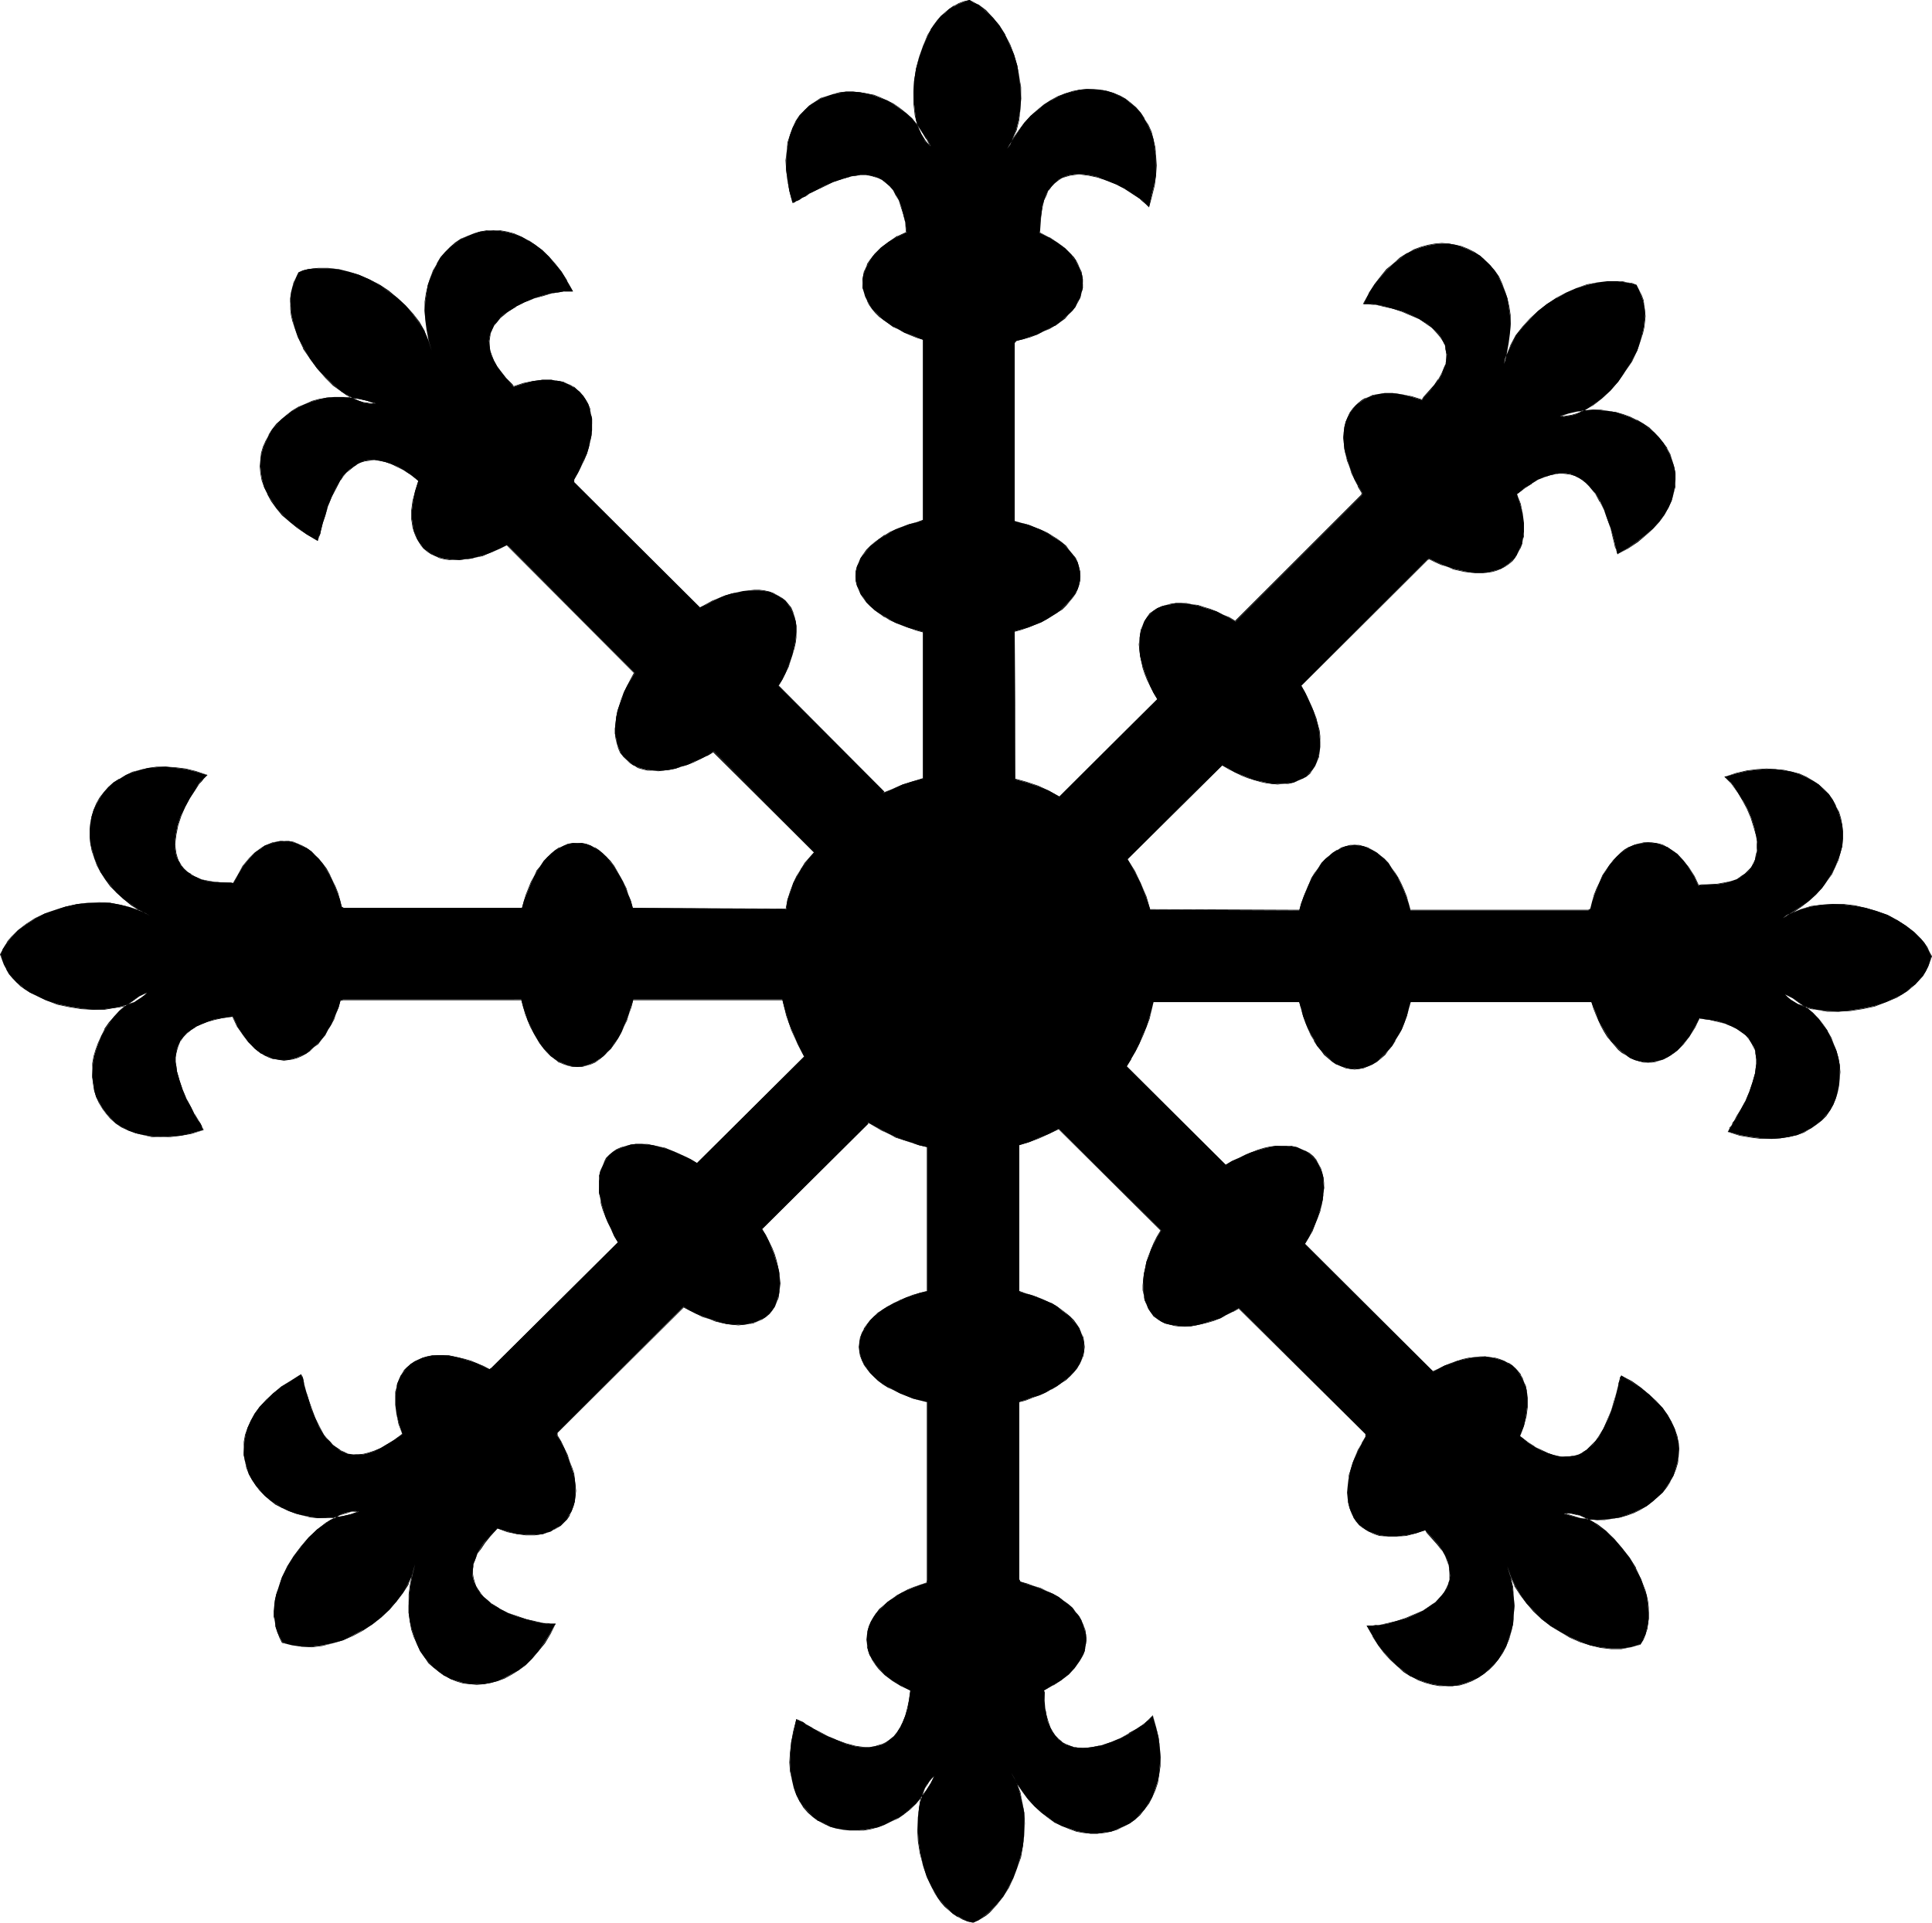 <?xml version="1.0" encoding="UTF-8" standalone="no"?>
<svg
   version="1.0"
   width="129.766mm"
   height="129.179mm"
   id="svg12"
   sodipodi:docname="Escarbuncle.wmf"
   xmlns:inkscape="http://www.inkscape.org/namespaces/inkscape"
   xmlns:sodipodi="http://sodipodi.sourceforge.net/DTD/sodipodi-0.dtd"
   xmlns="http://www.w3.org/2000/svg"
   xmlns:svg="http://www.w3.org/2000/svg">
  <sodipodi:namedview
     id="namedview12"
     pagecolor="#ffffff"
     bordercolor="#000000"
     borderopacity="0.25"
     inkscape:showpageshadow="2"
     inkscape:pageopacity="0.0"
     inkscape:pagecheckerboard="0"
     inkscape:deskcolor="#d1d1d1"
     inkscape:document-units="mm" />
  <defs
     id="defs1">
    <pattern
       id="WMFhbasepattern"
       patternUnits="userSpaceOnUse"
       width="6"
       height="6"
       x="0"
       y="0" />
  </defs>
  <path
     style="fill:#000000;fill-opacity:1;fill-rule:evenodd;stroke:none"
     d="m 234.32,197.75 v -37.32 l -1.778,-0.485 -1.778,-0.485 -1.778,-0.646 -1.616,-0.646 -1.454,-0.808 -1.293,-0.808 -1.454,-0.808 -1.131,-0.808 -0.97,-0.969 -0.97,-0.969 -0.808,-1.131 -0.808,-0.969 -0.485,-1.131 -0.485,-1.131 -0.162,-1.131 -0.162,-1.131 0.162,-1.292 0.162,-1.131 0.485,-1.131 0.485,-1.131 0.808,-0.969 0.808,-0.969 0.97,-1.131 0.97,-0.808 1.131,-0.969 1.454,-0.808 1.293,-0.808 1.454,-0.808 1.616,-0.646 1.778,-0.646 1.778,-0.485 1.778,-0.485 v -45.237 -0.646 l -1.616,-0.646 -1.616,-0.646 -1.454,-0.485 -1.454,-0.808 -1.454,-0.808 -2.424,-1.616 -0.97,-0.969 -0.97,-0.969 -0.97,-0.969 -0.646,-0.969 -0.646,-1.131 -0.485,-0.969 -0.323,-1.131 -0.323,-1.131 v -1.131 -0.969 l 0.162,-0.969 0.323,-0.969 0.323,-0.969 0.485,-0.808 0.485,-0.969 0.646,-0.969 0.646,-0.808 1.616,-1.616 1.939,-1.454 2.262,-1.292 2.424,-1.131 -0.162,-0.162 -0.323,-2.423 -0.485,-1.939 -0.485,-1.939 -0.646,-1.616 -0.646,-1.292 -0.808,-1.292 -0.808,-0.969 -0.97,-0.969 -0.97,-0.646 -0.97,-0.485 -1.131,-0.485 -0.97,-0.162 -1.131,-0.162 h -1.293 l -1.131,0.162 -1.131,0.162 -2.262,0.646 -2.424,0.808 -2.262,0.969 -2.101,1.131 -1.939,0.969 -0.808,0.485 -0.485,0.323 -0.323,0.162 -0.808,0.485 -0.646,0.323 -0.485,0.323 -0.485,0.162 -0.808,-3.07 -0.485,-2.747 -0.323,-2.585 v -2.423 l 0.162,-2.423 0.323,-2.1 0.485,-1.939 0.646,-1.777 0.97,-1.777 0.97,-1.454 1.131,-1.292 1.293,-1.131 1.293,-0.969 1.454,-0.808 1.616,-0.646 1.454,-0.485 1.778,-0.323 1.616,-0.323 h 1.778 l 1.778,0.162 1.778,0.323 1.778,0.485 1.616,0.646 1.778,0.646 1.616,0.969 1.616,1.131 1.454,1.131 1.616,1.454 1.293,1.454 1.131,1.777 1.293,1.777 0.97,1.939 -0.646,-0.646 -0.808,-0.646 -0.97,-1.939 -0.485,-1.131 -0.485,-1.131 -0.323,-1.131 -0.162,-1.292 -0.323,-2.908 -0.162,-2.747 0.162,-3.07 0.485,-3.07 0.808,-3.07 0.97,-2.747 1.293,-2.747 0.646,-1.292 0.808,-1.292 0.97,-1.131 0.808,-0.969 1.131,-0.969 0.97,-0.969 1.293,-0.646 1.131,-0.646 1.293,-0.485 L 246.117,0 l 0.97,0.646 1.131,0.485 1.939,1.616 1.939,1.777 1.616,1.939 1.454,2.423 1.131,2.423 1.131,2.585 0.808,2.747 0.485,2.747 0.323,2.747 0.162,2.908 -0.162,2.747 -0.485,2.747 -0.646,2.585 -0.97,2.423 -0.485,1.131 -0.808,1.131 1.454,-2.423 1.454,-2.1 1.454,-2.1 1.616,-1.777 1.778,-1.454 1.616,-1.292 1.778,-1.131 1.778,-0.969 1.778,-0.808 1.939,-0.485 1.778,-0.485 1.778,-0.162 h 1.778 l 1.778,0.162 1.616,0.323 1.616,0.485 1.616,0.808 1.454,0.808 1.293,0.969 1.293,1.131 1.293,1.454 0.97,1.454 0.808,1.454 0.808,1.777 0.646,1.939 0.323,2.1 0.323,2.1 v 2.423 2.423 l -0.485,2.585 -0.646,2.585 -0.646,2.908 -0.485,-0.485 -0.646,-0.485 -0.485,-0.646 -0.808,-0.485 -1.778,-1.292 -1.939,-1.131 -2.101,-1.131 -2.424,-0.969 -2.424,-0.969 -2.262,-0.485 -1.293,-0.162 h -1.131 -1.131 l -1.131,0.162 -1.131,0.323 -0.97,0.485 -0.97,0.485 -0.97,0.808 -0.646,0.808 -0.808,0.969 -0.646,1.292 -0.485,1.292 -0.485,1.616 -0.162,1.777 -0.323,1.939 v 2.262 l -0.162,0.646 2.424,1.131 2.101,1.292 1.939,1.454 1.616,1.616 0.485,0.808 0.646,0.808 0.485,0.969 0.485,0.808 0.323,0.969 0.323,0.969 0.162,0.969 v 0.969 1.292 l -0.323,1.131 -0.323,1.292 -0.646,0.969 -0.485,1.131 -0.808,1.131 -0.97,0.969 -1.131,0.969 -1.131,0.969 -1.293,0.969 -1.293,0.646 -1.616,0.808 -1.616,0.808 -1.616,0.485 -1.778,0.646 -1.939,0.485 -0.323,0.485 v 45.237 l 1.778,0.485 1.778,0.485 1.616,0.646 1.616,0.646 1.454,0.808 1.293,0.808 1.293,0.808 1.131,0.808 0.97,0.969 0.97,0.969 0.808,0.969 0.646,0.969 0.646,1.131 0.323,1.131 0.162,1.131 0.162,1.292 -0.162,1.131 -0.162,1.131 -0.323,0.969 -0.646,1.131 -0.646,0.969 -0.808,0.969 -0.97,0.969 -0.97,0.969 -1.131,0.969 -1.293,0.808 -1.293,0.808 -1.454,0.808 -1.616,0.646 -1.616,0.646 -1.778,0.485 -1.778,0.485 0.162,37.643 2.909,0.808 2.909,0.969 2.747,1.131 2.586,1.454 v 0 l 24.886,-24.719 -0.97,-1.616 -0.808,-1.616 -0.646,-1.616 -0.646,-1.616 -0.485,-1.454 -0.485,-1.616 -0.323,-1.454 -0.162,-1.454 v -1.454 -1.292 l 0.162,-1.292 0.323,-1.131 0.323,-1.131 0.485,-1.131 0.646,-0.969 0.808,-0.808 0.808,-0.808 0.97,-0.646 1.131,-0.485 1.131,-0.323 1.131,-0.162 1.293,-0.323 h 1.293 l 1.454,0.162 1.454,0.162 1.454,0.323 1.454,0.485 1.616,0.485 1.616,0.485 1.616,0.808 1.616,0.808 1.616,0.969 31.997,-31.989 0.162,-0.646 -0.97,-1.777 -0.97,-1.616 -0.646,-1.616 -0.646,-1.616 -0.485,-1.616 -0.485,-1.454 -0.323,-1.454 -0.162,-1.616 v -1.292 -1.454 l 0.162,-1.292 0.323,-1.292 0.485,-1.131 0.646,-1.131 0.646,-0.969 0.808,-0.969 0.808,-0.646 0.808,-0.485 0.808,-0.485 0.808,-0.485 0.97,-0.323 0.97,-0.323 0.97,-0.162 1.131,-0.162 h 2.101 l 2.424,0.323 2.424,0.646 2.586,0.808 0.323,-0.646 1.616,-1.616 1.131,-1.454 1.131,-1.454 0.808,-1.454 0.485,-1.454 0.485,-1.131 0.162,-1.292 0.162,-1.131 -0.323,-1.131 -0.162,-1.131 -0.485,-0.969 -0.485,-0.969 -0.646,-0.969 -0.808,-0.808 -0.97,-0.808 -0.808,-0.808 -2.262,-1.292 -2.262,-1.131 -2.262,-0.969 -2.424,-0.646 -2.262,-0.646 -1.939,-0.323 -0.97,-0.162 h -0.808 -1.293 l 1.293,-2.585 1.454,-2.262 1.616,-2.1 1.616,-1.777 1.616,-1.616 1.778,-1.292 1.778,-1.292 1.616,-0.808 1.778,-0.646 1.778,-0.485 1.778,-0.323 1.778,-0.162 h 1.778 l 1.778,0.323 1.454,0.485 1.616,0.646 1.616,0.808 1.454,0.808 1.293,1.131 1.293,1.292 1.131,1.454 0.97,1.454 0.808,1.777 0.808,1.777 0.646,1.939 0.323,2.1 0.323,2.1 0.162,2.262 -0.162,2.423 -0.323,2.423 -0.485,2.747 -0.646,2.585 0.162,-1.292 0.485,-1.131 1.131,-2.423 1.293,-2.423 1.616,-2.1 1.939,-2.1 1.939,-1.939 2.262,-1.777 2.424,-1.454 2.424,-1.454 2.586,-1.131 2.747,-0.808 2.586,-0.646 2.586,-0.323 h 2.586 l 1.131,0.162 1.293,0.162 1.293,0.323 1.131,0.323 0.646,1.292 0.485,1.292 0.485,1.292 0.323,1.292 0.162,1.454 v 1.292 l -0.162,1.616 -0.162,1.292 -0.323,1.454 -0.323,1.454 -0.97,2.908 -1.454,2.747 -1.616,2.585 -1.778,2.585 -1.939,2.1 -2.262,2.1 -2.101,1.616 -1.131,0.808 -1.131,0.646 -1.131,0.485 -0.97,0.485 -1.131,0.323 -0.97,0.162 -0.97,0.162 -0.97,-0.162 2.101,-0.646 2.101,-0.485 2.101,-0.323 2.101,-0.162 1.939,0.162 1.939,0.162 1.939,0.323 1.778,0.646 1.778,0.646 1.616,0.808 1.616,0.808 1.454,1.131 1.454,1.131 1.131,1.292 1.131,1.292 0.808,1.454 0.808,1.454 0.646,1.616 0.485,1.616 0.323,1.616 v 1.616 l -0.162,1.777 -0.323,1.777 -0.485,1.777 -0.808,1.777 -1.131,1.777 -1.293,1.777 -1.454,1.616 -1.939,1.777 -2.101,1.616 -2.262,1.616 -2.747,1.616 -0.162,-0.485 -0.162,-0.646 -0.162,-0.646 -0.162,-0.808 -0.485,-1.939 -0.646,-2.1 -0.808,-2.262 -0.808,-2.262 -0.97,-2.262 -1.293,-2.1 -0.808,-0.969 -0.646,-0.808 -0.808,-0.808 -0.97,-0.808 -0.97,-0.485 -0.97,-0.485 -1.131,-0.485 -1.131,-0.162 h -1.293 l -1.293,0.162 -1.454,0.323 -1.454,0.485 -1.616,0.646 -1.616,0.969 -1.778,1.131 -1.778,1.454 h -0.162 l 0.808,2.585 0.646,2.423 0.323,2.423 v 2.262 l -0.162,1.131 -0.162,0.969 -0.162,0.969 -0.485,0.969 -0.323,0.808 -0.485,0.969 -0.646,0.808 -0.646,0.646 -0.808,0.808 -0.97,0.646 -0.97,0.646 -1.131,0.323 -1.131,0.323 -1.293,0.323 h -1.293 -1.454 -1.293 l -1.616,-0.323 -1.454,-0.323 -1.454,-0.323 -1.454,-0.485 -1.616,-0.646 -1.454,-0.646 -1.616,-0.808 -0.485,0.323 -31.997,31.989 0.97,1.616 0.808,1.616 0.808,1.777 0.646,1.616 0.485,1.616 0.485,1.454 0.323,1.616 0.162,1.454 0.162,1.454 v 1.292 l -0.162,1.292 -0.323,1.292 -0.323,1.131 -0.485,1.131 -0.646,0.969 -0.808,0.808 -0.808,0.808 -0.97,0.646 -1.131,0.485 -1.131,0.485 -1.293,0.162 -1.293,0.162 h -1.454 -1.454 l -1.454,-0.323 -1.454,-0.323 -1.616,-0.323 -1.616,-0.646 -1.616,-0.646 -1.616,-0.646 -1.616,-0.969 -1.616,-0.808 -24.078,23.749 1.778,3.07 1.616,3.07 1.293,3.393 1.131,3.393 37.814,0.162 0.485,-1.777 0.646,-1.777 0.646,-1.616 0.646,-1.454 0.808,-1.616 0.808,-1.292 0.808,-1.292 0.808,-1.131 0.97,-1.131 0.97,-0.808 0.97,-0.808 1.131,-0.646 0.97,-0.485 1.131,-0.485 1.131,-0.162 1.131,-0.162 1.131,0.162 1.131,0.162 1.131,0.485 1.131,0.485 0.97,0.646 1.131,0.808 0.97,0.808 0.97,1.131 0.808,1.131 0.808,1.292 0.808,1.292 0.808,1.616 0.646,1.454 0.646,1.616 0.646,1.777 0.485,1.777 h 45.086 l 0.485,-0.323 0.485,-1.939 0.646,-1.777 0.646,-1.616 0.646,-1.616 0.808,-1.616 0.808,-1.292 0.808,-1.292 0.97,-1.131 0.97,-1.131 0.97,-0.808 1.131,-0.808 1.131,-0.808 1.131,-0.485 1.131,-0.323 1.293,-0.162 1.131,-0.162 0.97,0.162 h 0.97 l 0.97,0.323 0.97,0.323 0.808,0.323 1.778,1.131 0.808,0.646 1.616,1.616 1.454,1.939 1.293,2.1 1.131,2.423 0.808,-0.162 2.101,-0.162 h 1.939 l 1.778,-0.323 1.616,-0.485 1.454,-0.485 1.131,-0.646 0.97,-0.646 0.97,-0.808 0.646,-0.969 0.646,-0.969 0.323,-0.969 0.323,-1.131 0.162,-1.131 v -1.131 -1.131 l -0.162,-1.292 -0.485,-2.262 -0.808,-2.585 -0.97,-2.262 -1.131,-2.1 -1.293,-1.939 -1.131,-1.777 -0.646,-0.808 -0.485,-0.485 -0.646,-0.646 -0.485,-0.323 2.909,-0.808 2.747,-0.646 2.586,-0.323 2.424,-0.162 h 2.262 l 2.101,0.323 2.101,0.323 1.939,0.646 1.778,0.808 1.616,0.808 1.454,0.969 1.293,1.292 1.293,1.292 0.97,1.292 0.808,1.616 0.646,1.454 0.485,1.616 0.485,1.777 0.162,1.616 v 1.777 l -0.162,1.939 -0.485,1.777 -0.646,1.777 -0.646,1.777 -0.97,1.777 -1.131,1.777 -1.293,1.777 -1.616,1.616 -1.778,1.616 -1.939,1.454 -2.262,1.454 -2.262,1.454 0.97,-0.808 1.293,-0.485 2.262,-0.969 2.586,-0.646 2.747,-0.485 2.747,-0.162 2.909,0.162 2.747,0.323 2.747,0.485 2.747,0.808 2.747,0.969 2.424,1.292 2.262,1.454 2.101,1.616 1.778,1.777 0.808,0.969 0.646,1.131 0.646,1.131 0.485,1.131 -0.323,1.292 -0.485,1.292 -0.646,1.292 -0.808,1.131 -1.778,2.1 -1.131,0.808 -1.131,0.969 -1.131,0.808 -1.293,0.646 -2.747,1.292 -2.909,0.969 -3.07,0.646 -3.07,0.485 -3.07,0.323 -2.909,-0.162 -2.747,-0.323 -1.293,-0.323 -1.131,-0.323 -1.131,-0.323 -1.131,-0.485 -1.939,-1.131 -0.646,-0.646 -0.646,-0.646 1.939,0.969 1.778,1.131 1.778,1.292 1.616,1.292 1.293,1.454 1.293,1.616 1.131,1.616 0.808,1.616 0.808,1.777 0.646,1.616 0.485,1.777 0.323,1.777 v 1.777 1.616 l -0.162,1.777 -0.323,1.616 -0.485,1.616 -0.646,1.616 -0.808,1.454 -1.131,1.292 -1.131,1.292 -1.293,1.131 -1.454,0.969 -1.616,0.808 -1.778,0.808 -2.101,0.485 -2.101,0.323 -2.262,0.162 -2.586,-0.162 -2.586,-0.323 -2.909,-0.485 -2.909,-0.808 0.162,-0.485 0.323,-0.485 0.323,-0.646 0.485,-0.646 0.162,-0.485 0.323,-0.323 0.485,-0.969 0.97,-1.777 1.131,-2.1 0.97,-2.262 0.808,-2.423 0.646,-2.262 0.162,-1.292 0.162,-1.131 v -1.131 l -0.162,-1.131 -0.162,-1.131 -0.323,-0.969 -0.646,-0.969 -0.646,-1.131 -0.808,-0.808 -0.97,-0.808 -1.293,-0.808 -1.293,-0.646 -1.616,-0.646 -1.939,-0.646 -1.939,-0.323 -2.424,-0.323 -0.162,-0.162 -1.293,2.423 -1.293,2.262 -1.454,1.777 -1.616,1.777 -0.97,0.646 -0.808,0.646 -0.808,0.485 -0.97,0.485 -0.97,0.323 -0.97,0.162 -0.97,0.162 -0.97,0.162 -1.131,-0.162 -1.131,-0.162 -1.131,-0.323 -1.131,-0.485 -0.97,-0.646 -0.97,-0.808 -0.97,-0.808 -0.97,-0.969 -0.97,-0.969 -0.808,-1.292 -0.808,-1.292 -0.808,-1.292 -0.808,-1.454 -0.485,-1.454 -0.646,-1.616 -0.646,-1.616 h -0.485 -45.41 l -0.485,1.777 -0.485,1.777 -0.646,1.777 -0.646,1.616 -0.808,1.454 -0.808,1.292 -0.808,1.292 -0.97,1.292 -0.97,0.969 -0.97,0.969 -0.97,0.808 -1.131,0.808 -1.131,0.485 -1.131,0.323 -1.131,0.323 h -1.131 -1.131 l -1.131,-0.323 -1.131,-0.323 -1.131,-0.485 -1.131,-0.808 -0.97,-0.808 -0.97,-0.969 -0.97,-0.969 -0.97,-1.292 -0.646,-1.292 -0.808,-1.292 -0.808,-1.454 -0.646,-1.616 -0.646,-1.777 -0.485,-1.777 -0.485,-1.777 h -37.006 l -0.485,2.1 -0.646,2.1 -0.646,2.1 -0.97,2.1 -0.808,2.1 -0.97,1.939 -1.131,1.939 -1.131,1.939 25.048,25.042 1.616,-0.969 1.778,-0.808 1.616,-0.808 1.616,-0.646 1.616,-0.485 1.616,-0.485 1.454,-0.323 1.454,-0.323 h 1.454 1.293 l 1.293,0.162 1.293,0.162 1.131,0.485 1.131,0.485 0.97,0.646 0.808,0.808 0.808,0.808 0.646,0.969 0.485,1.131 0.485,1.131 0.323,1.292 v 1.292 l 0.162,1.292 -0.162,1.454 -0.162,1.454 -0.323,1.616 -0.485,1.454 -0.485,1.616 -0.646,1.616 -0.808,1.777 -0.808,1.616 -0.97,1.616 31.835,31.827 0.646,0.485 v 0.162 l 1.454,-0.808 1.616,-0.808 1.616,-0.485 1.454,-0.646 1.454,-0.323 1.454,-0.323 1.454,-0.323 h 1.454 l 1.293,-0.162 1.293,0.162 1.293,0.323 1.131,0.323 1.131,0.323 0.97,0.646 0.97,0.485 0.97,0.808 0.646,0.808 0.485,0.808 0.485,0.808 0.485,0.969 0.323,0.969 0.323,0.969 0.162,0.969 v 1.131 2.262 l -0.323,2.423 -0.485,2.423 -0.97,2.585 0.162,0.162 1.778,1.454 1.778,1.131 1.778,0.969 1.616,0.646 1.454,0.485 1.454,0.323 1.293,0.162 1.293,-0.162 1.131,-0.162 1.131,-0.323 0.97,-0.485 0.97,-0.646 0.808,-0.646 0.97,-0.808 0.646,-0.969 0.808,-0.969 1.131,-2.1 1.131,-2.262 0.808,-2.262 0.808,-2.262 0.485,-2.1 0.485,-1.939 0.162,-0.808 0.323,-0.646 v -0.646 l 0.323,-0.485 2.586,1.616 2.424,1.616 2.101,1.616 1.778,1.777 1.616,1.616 1.131,1.777 1.131,1.777 0.808,1.777 0.485,1.777 0.485,1.777 v 1.616 1.777 l -0.323,1.616 -0.485,1.616 -0.485,1.616 -0.808,1.454 -0.97,1.454 -0.97,1.292 -1.293,1.292 -1.293,1.131 -1.454,1.131 -1.616,0.808 -1.616,0.808 -1.778,0.646 -1.778,0.646 -1.939,0.323 -1.939,0.162 -1.939,0.162 -2.101,-0.162 -2.101,-0.323 -2.101,-0.485 -2.101,-0.646 0.97,-0.162 0.97,0.162 1.131,0.162 0.97,0.323 1.131,0.485 1.131,0.485 1.131,0.646 0.97,0.808 2.262,1.616 2.101,1.939 1.939,2.262 1.939,2.585 1.454,2.585 1.454,2.747 0.97,2.908 0.485,1.292 0.162,1.454 0.162,1.454 0.162,1.454 v 1.454 l -0.162,1.292 -0.323,1.292 -0.323,1.454 -0.646,1.292 -0.646,1.131 -1.293,0.485 -1.131,0.323 -2.424,0.323 h -2.586 l -2.747,-0.323 -2.586,-0.485 -2.586,-0.969 -2.586,-1.131 -2.424,-1.292 -2.424,-1.616 -2.262,-1.616 -1.939,-2.1 -1.939,-1.939 -1.616,-2.262 -1.293,-2.262 -1.131,-2.423 -0.808,-2.423 0.808,2.747 0.485,2.423 0.323,2.585 0.162,2.262 -0.162,2.262 -0.162,2.262 -0.485,2.1 -0.646,1.777 -0.646,1.939 -0.97,1.616 -0.97,1.616 -1.131,1.292 -1.293,1.292 -1.293,1.131 -1.454,0.969 -1.454,0.646 -1.616,0.646 -1.616,0.485 -1.778,0.323 h -1.778 l -1.616,-0.162 -1.778,-0.323 -1.778,-0.485 -1.778,-0.646 -1.778,-0.808 -1.778,-1.292 -1.778,-1.292 -1.616,-1.616 -1.616,-1.777 -1.616,-2.1 -1.454,-2.262 -1.454,-2.585 h 1.454 0.808 l 0.97,-0.162 2.101,-0.323 2.101,-0.646 2.424,-0.646 2.262,-0.969 2.262,-1.131 2.101,-1.292 0.97,-0.808 0.808,-0.808 0.808,-0.808 0.646,-0.969 0.646,-0.969 0.323,-0.969 0.323,-1.131 0.162,-1.131 -0.162,-1.131 -0.162,-1.292 -0.323,-1.292 -0.646,-1.292 -0.808,-1.454 -0.97,-1.454 -1.293,-1.454 -1.616,-1.616 -0.323,-0.485 -2.424,0.808 -2.424,0.485 -2.424,0.323 h -2.101 l -2.262,-0.323 -0.97,-0.323 -0.808,-0.323 -0.97,-0.323 -0.808,-0.485 -0.808,-0.646 -0.646,-0.485 -0.808,-0.969 -0.808,-1.131 -0.485,-0.969 -0.485,-1.292 -0.323,-1.292 -0.162,-1.292 v -1.292 -1.454 l 0.162,-1.454 0.323,-1.616 0.323,-1.454 0.485,-1.616 0.646,-1.616 0.808,-1.616 0.808,-1.616 0.97,-1.777 v -0.646 l -32.158,-31.989 -1.616,0.969 -1.616,0.808 -1.454,0.808 -1.616,0.485 -1.616,0.485 -1.454,0.485 -1.454,0.323 -1.454,0.162 -1.454,0.162 -1.293,-0.162 -1.293,-0.162 -1.131,-0.162 -1.293,-0.323 -0.97,-0.485 -0.97,-0.646 -0.808,-0.808 -0.808,-0.808 -0.646,-0.969 -0.485,-1.131 -0.485,-1.131 -0.162,-1.131 -0.162,-1.292 v -1.292 -1.454 l 0.162,-1.454 0.323,-1.454 0.323,-1.616 0.646,-1.454 0.485,-1.616 0.808,-1.616 0.808,-1.616 0.97,-1.616 -26.018,-25.85 -2.424,1.292 -2.424,0.969 -2.586,1.131 -2.586,0.808 v -0.162 37.32 l 1.778,0.485 1.616,0.485 1.778,0.646 1.454,0.646 1.454,0.646 1.454,0.808 1.131,0.969 1.131,0.808 1.131,0.969 0.808,0.969 0.808,0.969 0.808,1.131 0.485,1.131 0.323,0.969 0.323,1.292 v 1.131 1.131 l -0.323,1.131 -0.323,1.131 -0.485,0.969 -0.808,1.131 -0.808,0.969 -0.808,0.969 -1.131,0.808 -1.131,0.969 -1.131,0.808 -1.454,0.808 -1.454,0.808 -1.454,0.646 -1.778,0.485 -1.616,0.646 -1.778,0.485 v 45.075 l 0.323,0.646 1.778,0.646 1.778,0.485 1.616,0.646 1.616,0.646 1.454,0.646 1.454,0.808 1.293,0.969 1.131,0.969 0.97,0.808 0.97,1.131 0.808,0.969 0.646,1.131 0.485,1.131 0.323,1.292 0.323,1.131 v 1.292 0.969 l -0.162,0.969 -0.162,0.969 -0.323,0.808 -0.485,0.969 -0.485,0.808 -1.293,1.777 -1.454,1.454 -1.939,1.616 -2.101,1.292 -2.262,1.292 0.162,0.485 v 2.1 l 0.162,1.939 0.323,1.777 0.323,1.616 0.646,1.454 0.485,1.131 0.808,0.969 0.808,0.969 0.808,0.646 0.97,0.646 1.131,0.323 0.97,0.323 1.131,0.162 1.131,0.162 1.131,-0.162 1.293,-0.162 2.424,-0.485 2.424,-0.808 2.262,-0.969 2.262,-1.131 1.939,-1.292 1.778,-1.131 0.646,-0.646 0.646,-0.485 0.485,-0.485 0.485,-0.485 0.808,2.747 0.646,2.747 0.323,2.423 0.162,2.585 -0.162,2.262 -0.162,2.1 -0.485,2.1 -0.646,1.939 -0.646,1.777 -0.97,1.616 -0.97,1.454 -1.293,1.292 -1.131,1.292 -1.454,0.969 -1.454,0.808 -1.616,0.646 -1.616,0.646 -1.616,0.162 -1.778,0.323 h -1.778 l -1.778,-0.323 -1.778,-0.323 -1.778,-0.646 -1.939,-0.646 -1.778,-0.969 -1.616,-1.131 -1.778,-1.292 -1.778,-1.616 -1.616,-1.777 -1.454,-1.939 -1.454,-2.262 -1.293,-2.423 0.646,1.131 0.646,1.292 0.808,2.423 0.646,2.585 0.485,2.585 v 2.747 2.908 l -0.323,2.747 -0.646,2.908 -0.808,2.747 -0.97,2.585 -1.293,2.423 -1.293,2.262 -1.778,2.1 -1.778,1.777 -0.97,0.808 -2.101,1.454 -0.97,0.485 -1.454,-0.323 -1.293,-0.646 -1.131,-0.646 -1.293,-0.646 -0.97,-0.969 -0.97,-0.969 -0.97,-1.131 -0.808,-0.969 -0.808,-1.292 -0.808,-1.292 -1.293,-2.747 -0.97,-2.908 -0.646,-3.07 -0.485,-3.07 -0.162,-2.908 v -3.07 l 0.323,-2.747 0.323,-1.292 0.323,-1.131 0.323,-1.292 0.485,-0.969 0.485,-0.969 0.646,-0.969 0.646,-0.646 0.646,-0.646 -0.97,1.939 -1.131,1.777 -1.293,1.777 -1.293,1.616 -1.454,1.292 -1.616,1.292 -1.454,0.969 -1.778,0.969 -1.616,0.808 -1.778,0.646 -1.778,0.323 -1.778,0.323 -1.778,0.162 h -1.778 l -1.616,-0.162 -1.778,-0.323 -1.616,-0.485 -1.454,-0.808 -1.454,-0.646 -1.454,-1.131 -1.131,-1.131 -1.131,-1.292 -1.131,-1.454 -0.808,-1.616 -0.646,-1.777 -0.485,-2.1 -0.323,-2.1 -0.162,-2.262 0.162,-2.585 0.162,-2.585 0.646,-2.747 0.646,-3.07 0.485,0.323 0.646,0.162 0.646,0.323 0.646,0.485 1.616,0.969 1.939,1.131 2.101,0.969 2.262,0.969 2.262,0.969 2.424,0.646 1.131,0.162 h 1.293 1.131 l 1.131,-0.162 0.97,-0.162 1.131,-0.323 0.97,-0.485 0.97,-0.808 0.97,-0.808 0.808,-0.969 0.808,-1.292 0.646,-1.292 0.646,-1.616 0.646,-1.939 0.323,-2.1 0.323,-2.262 v -0.162 l -2.424,-1.292 -2.101,-1.292 -1.939,-1.454 -1.454,-1.616 -0.808,-0.808 -0.485,-0.808 -0.646,-0.969 -0.485,-0.808 -0.323,-0.969 -0.162,-0.969 -0.162,-0.969 v -0.969 -1.131 l 0.162,-1.131 0.323,-1.131 0.485,-1.131 0.646,-1.131 0.646,-0.969 0.97,-0.969 0.97,-0.969 0.97,-0.969 1.131,-0.808 1.293,-0.808 1.293,-0.808 1.454,-0.646 1.616,-0.646 1.454,-0.646 1.778,-0.485 0.162,-0.646 v -45.237 l -1.939,-0.485 -1.778,-0.485 -1.616,-0.646 -1.616,-0.646 -1.616,-0.808 -1.454,-0.808 -1.293,-0.808 -1.131,-0.808 -1.131,-0.969 -0.97,-0.969 -0.808,-1.131 -0.646,-0.969 -0.646,-1.131 -0.323,-1.131 -0.323,-1.131 v -1.131 -1.131 l 0.323,-1.292 0.323,-1.131 0.646,-0.969 0.646,-1.131 0.808,-1.131 0.97,-0.969 1.131,-0.808 1.131,-0.969 1.293,-0.808 1.454,-0.808 1.616,-0.646 1.616,-0.808 1.616,-0.485 1.778,-0.646 1.939,-0.485 v -36.513 l -2.101,-0.485 -1.939,-0.646 -1.939,-0.646 -2.101,-0.808 -1.778,-0.808 -1.778,-0.969 -3.555,-1.939 0.162,0.323 -26.987,26.819 0.97,1.454 0.808,1.616 0.646,1.616 0.646,1.616 0.485,1.616 0.485,1.454 0.323,1.454 0.162,1.454 v 1.454 1.292 l -0.162,1.292 -0.323,1.131 -0.323,1.131 -0.485,1.131 -0.646,0.808 -0.808,0.969 -0.808,0.808 -0.97,0.485 -1.131,0.646 -1.131,0.323 -1.131,0.323 -1.293,0.162 h -1.293 -1.454 l -1.454,-0.162 -1.454,-0.323 -1.454,-0.485 -1.616,-0.485 -1.616,-0.646 -1.616,-0.646 -1.616,-0.808 -1.616,-0.969 -31.997,31.989 -0.162,0.646 0.97,1.616 0.97,1.777 0.646,1.616 0.646,1.616 0.485,1.616 0.485,1.454 0.323,1.454 0.162,1.454 v 1.454 1.292 l -0.162,1.454 -0.323,1.131 -0.485,1.292 -0.646,0.969 -0.646,1.131 -0.808,0.808 -0.808,0.808 -0.808,0.485 -0.808,0.485 -0.808,0.485 -0.97,0.323 -0.97,0.323 -1.131,0.162 h -0.97 -2.262 l -2.262,-0.162 -2.424,-0.646 -2.586,-0.808 -0.323,0.485 -1.616,1.616 -1.293,1.454 -0.97,1.454 -0.808,1.454 -0.485,1.292 -0.485,1.292 -0.162,1.292 -0.162,1.292 0.162,0.969 0.323,1.131 0.485,0.969 0.485,0.969 0.646,0.969 0.808,0.808 0.97,0.808 0.808,0.808 2.101,1.292 2.262,1.131 2.424,0.969 2.262,0.646 2.262,0.646 2.101,0.323 0.97,0.162 h 0.808 1.293 l -1.454,2.585 -1.454,2.262 -1.454,2.1 -1.616,1.777 -1.616,1.616 -1.778,1.454 -1.778,0.969 -1.778,0.969 -1.778,0.808 -1.778,0.485 -1.778,0.323 h -1.778 -1.616 l -1.778,-0.323 -1.616,-0.485 -1.616,-0.485 -1.454,-0.808 -1.454,-0.969 -1.293,-1.131 -1.293,-1.292 -1.131,-1.292 -1.131,-1.616 -0.808,-1.777 -0.646,-1.777 -0.646,-1.939 -0.485,-1.939 -0.323,-2.262 v -2.262 l 0.162,-2.423 0.323,-2.423 0.485,-2.585 0.646,-2.585 -0.323,1.131 -0.323,1.292 -1.131,2.423 -1.293,2.262 -1.616,2.262 -1.939,2.1 -1.939,1.939 -2.262,1.777 -2.424,1.454 -2.424,1.292 -2.586,1.292 -2.747,0.808 -2.586,0.485 -2.586,0.323 h -2.586 l -1.293,-0.162 -1.131,-0.162 -1.293,-0.323 -1.131,-0.485 -0.646,-1.131 -0.646,-1.292 -0.485,-1.454 -0.162,-1.292 -0.162,-1.292 v -1.454 -1.454 l 0.162,-1.292 0.323,-1.454 0.485,-1.454 0.97,-2.908 1.454,-2.747 1.616,-2.585 1.778,-2.423 1.939,-2.262 2.101,-2.1 2.262,-1.616 1.131,-0.808 1.131,-0.485 1.131,-0.646 0.97,-0.485 1.131,-0.323 0.97,-0.162 0.97,-0.162 0.97,0.162 -2.101,0.646 -2.101,0.485 -2.101,0.323 -2.101,0.162 h -1.939 l -1.939,-0.323 -1.939,-0.323 -1.778,-0.485 -1.778,-0.646 -1.778,-0.808 -1.454,-0.969 -1.454,-0.969 -1.454,-1.131 -1.131,-1.292 -1.131,-1.292 -0.97,-1.454 -0.808,-1.454 -0.485,-1.616 -0.485,-1.616 -0.323,-1.616 v -1.616 l 0.162,-1.777 0.323,-1.777 0.485,-1.777 0.808,-1.777 0.97,-1.777 1.293,-1.777 1.616,-1.616 1.778,-1.777 2.101,-1.616 2.424,-1.616 2.586,-1.616 0.162,0.485 0.323,0.485 0.162,0.808 0.162,0.808 0.485,1.777 0.646,2.1 0.646,2.262 0.97,2.262 0.97,2.262 1.293,2.1 0.646,0.969 0.808,0.808 0.808,0.808 0.97,0.808 0.808,0.646 1.131,0.485 0.97,0.323 1.293,0.162 h 1.293 1.293 l 1.293,-0.323 1.454,-0.485 1.616,-0.808 1.616,-0.969 1.778,-0.969 1.939,-1.454 0.162,-0.162 -0.808,-2.585 -0.646,-2.423 -0.323,-2.423 v -2.262 l 0.162,-1.131 0.162,-0.969 0.162,-0.969 0.808,-1.939 0.485,-0.646 0.646,-0.808 0.646,-0.808 0.808,-0.808 0.97,-0.646 0.97,-0.485 1.131,-0.485 1.131,-0.323 1.293,-0.162 1.293,-0.162 h 1.454 l 1.454,0.162 1.293,0.162 1.454,0.323 1.454,0.485 1.616,0.485 1.454,0.485 1.616,0.808 1.454,0.646 0.485,-0.323 32.158,-31.827 -0.97,-1.616 -0.808,-1.777 -0.808,-1.616 -0.646,-1.616 -0.485,-1.616 -0.485,-1.616 -0.323,-1.454 -0.323,-1.454 v -1.454 -1.454 l 0.162,-1.292 0.162,-1.131 0.485,-1.131 0.485,-1.131 0.646,-0.969 0.808,-0.969 0.808,-0.646 0.97,-0.646 1.131,-0.485 1.293,-0.485 1.131,-0.323 1.293,-0.162 h 1.454 l 1.454,0.162 1.454,0.162 1.454,0.323 1.616,0.485 1.454,0.485 1.616,0.646 1.778,0.808 1.616,0.808 1.616,0.969 27.149,-26.981 0.162,0.162 -1.778,-3.393 -1.454,-3.554 -0.808,-1.939 -0.485,-1.777 -0.646,-2.1 -0.485,-1.939 h -37.814 l -0.646,1.939 -0.485,1.777 -0.646,1.616 -0.646,1.616 -0.646,1.454 -0.808,1.454 -0.97,1.292 -0.808,1.292 -0.97,0.969 -0.97,0.969 -1.131,0.808 -0.97,0.646 -1.131,0.485 -1.131,0.485 -1.131,0.162 -1.131,0.162 -1.131,-0.162 -1.293,-0.162 -0.97,-0.485 -1.131,-0.485 -1.131,-0.646 -0.97,-0.808 -0.97,-0.969 -0.97,-0.969 -0.97,-1.292 -0.808,-1.292 -0.808,-1.454 -0.646,-1.454 -0.808,-1.616 -0.485,-1.616 -0.646,-1.777 -0.485,-1.939 H 87.102 l -0.646,0.162 -0.485,1.777 -0.646,1.616 -0.646,1.454 -0.646,1.454 -0.808,1.292 -0.808,1.292 -0.808,1.131 -0.97,0.969 -0.97,0.969 -0.97,0.808 -0.97,0.808 -1.131,0.485 -1.131,0.485 -1.131,0.323 -1.131,0.323 H 72.074 71.104 l -0.97,-0.162 -0.97,-0.162 -0.97,-0.485 -0.97,-0.323 -0.808,-0.485 -0.97,-0.646 -0.808,-0.646 -1.616,-1.777 -1.454,-1.777 -1.293,-2.1 -1.131,-2.423 h -0.162 l -2.424,0.323 -2.101,0.323 -1.778,0.646 -1.616,0.646 -1.454,0.646 -1.131,0.808 -1.131,0.808 -0.808,0.969 -0.646,0.808 -0.485,1.131 -0.485,0.969 -0.162,1.131 -0.162,1.131 v 1.131 l 0.162,1.131 0.162,1.292 0.646,2.262 0.808,2.423 0.97,2.262 1.131,2.1 0.97,1.939 0.97,1.616 0.485,0.646 0.323,0.646 0.162,0.646 0.323,0.323 -3.07,0.808 -2.747,0.646 -2.586,0.162 -2.586,0.162 -2.262,-0.162 -2.101,-0.323 -1.939,-0.485 -1.778,-0.646 -1.778,-0.969 -1.454,-0.969 -1.293,-1.131 -1.131,-1.292 -0.97,-1.292 -0.808,-1.454 -0.808,-1.454 -0.485,-1.616 -0.162,-1.777 -0.323,-1.616 v -1.777 l 0.162,-1.777 0.323,-1.777 0.485,-1.616 0.646,-1.777 0.646,-1.777 0.97,-1.616 1.131,-1.616 1.131,-1.616 1.454,-1.454 1.454,-1.292 1.778,-1.292 1.778,-1.131 1.939,-0.969 -0.646,0.646 -0.808,0.646 -1.778,1.131 -1.131,0.485 -1.131,0.323 -1.293,0.323 -1.293,0.323 -2.747,0.323 -2.747,0.162 -3.07,-0.323 -3.07,-0.485 -3.07,-0.646 -2.909,-0.969 -2.747,-1.292 -1.293,-0.646 -1.131,-0.808 -1.131,-0.969 -1.131,-0.808 -0.97,-1.131 -0.808,-0.969 -0.808,-1.292 -0.646,-1.131 -0.485,-1.292 -0.323,-1.292 0.485,-1.131 0.646,-1.131 0.808,-0.969 0.646,-0.969 1.778,-1.777 2.101,-1.616 2.262,-1.454 2.424,-1.292 2.747,-0.969 2.586,-0.808 2.909,-0.646 2.747,-0.323 h 2.909 2.747 l 2.586,0.485 2.586,0.646 2.586,0.969 1.131,0.485 1.131,0.646 -2.424,-1.292 -2.101,-1.454 -2.101,-1.454 -1.778,-1.616 -1.454,-1.777 -1.293,-1.616 -1.293,-1.777 -0.808,-1.777 -0.808,-1.777 -0.485,-1.939 -0.485,-1.777 -0.162,-1.777 v -1.777 l 0.162,-1.777 0.323,-1.616 0.485,-1.616 0.808,-1.616 0.808,-1.454 0.97,-1.292 1.131,-1.292 1.293,-1.292 1.616,-0.969 1.616,-0.969 1.616,-0.646 1.939,-0.646 2.101,-0.485 2.101,-0.162 2.262,-0.162 2.586,0.323 2.586,0.323 2.586,0.646 2.747,0.808 -0.323,0.323 -0.646,0.646 -0.485,0.485 -0.646,0.808 -1.131,1.777 -1.131,1.939 -1.131,2.1 -1.131,2.262 -0.808,2.423 -0.485,2.423 -0.162,1.292 v 1.131 1.131 l 0.162,1.131 0.323,1.131 0.485,0.969 0.485,0.969 0.646,0.808 0.97,0.808 0.97,0.808 1.131,0.485 1.454,0.646 1.616,0.485 1.778,0.162 1.939,0.162 2.262,0.162 h 0.646 l 1.131,-2.262 1.293,-2.1 1.454,-1.777 1.616,-1.616 1.616,-1.131 0.808,-0.646 1.939,-0.646 0.97,-0.323 0.97,-0.162 h 0.97 1.293 l 1.131,0.323 1.131,0.323 1.131,0.646 1.131,0.485 1.131,0.808 0.97,0.969 0.97,0.969 0.97,1.292 0.808,1.292 0.808,1.292 0.808,1.454 0.646,1.616 0.646,1.616 0.646,1.777 0.485,1.939 0.485,0.162 h 45.248 l 0.485,-1.777 0.646,-1.616 0.646,-1.616 0.646,-1.616 0.646,-1.454 0.808,-1.292 0.808,-1.292 0.808,-1.131 0.97,-1.131 0.97,-0.808 0.97,-0.808 1.131,-0.646 1.131,-0.646 0.97,-0.323 1.293,-0.323 h 1.131 1.131 l 1.131,0.323 1.131,0.323 0.97,0.646 1.131,0.646 0.97,0.808 0.97,0.808 0.808,1.131 0.97,1.131 0.808,1.292 0.808,1.292 0.808,1.454 0.646,1.616 0.646,1.616 0.646,1.616 0.485,1.777 38.946,0.323 0.323,-2.423 0.808,-2.1 0.646,-2.1 0.97,-1.777 0.97,-1.777 1.131,-1.454 1.131,-1.454 1.131,-1.292 -25.533,-25.688 -1.778,1.131 -1.616,0.808 -1.616,0.646 -1.616,0.808 -1.616,0.485 -1.454,0.485 -1.616,0.323 -1.454,0.162 h -1.293 -1.454 l -1.293,-0.162 -1.293,-0.323 -1.131,-0.323 -0.97,-0.485 -0.97,-0.646 -0.97,-0.808 -0.808,-0.808 -0.646,-0.969 -0.485,-1.131 -0.485,-1.131 -0.162,-1.292 -0.323,-1.292 v -1.292 l 0.162,-1.454 0.162,-1.454 0.323,-1.616 0.485,-1.454 0.646,-1.616 0.485,-1.616 0.808,-1.616 0.97,-1.616 0.97,-1.616 -31.997,-32.15 -0.485,-0.323 -1.616,0.808 -1.454,0.646 -1.616,0.646 -1.454,0.485 -1.616,0.485 -1.454,0.323 -1.454,0.162 -1.293,0.162 h -1.293 l -1.454,-0.162 -1.131,-0.162 -1.293,-0.323 -0.97,-0.323 -1.131,-0.646 -0.97,-0.646 -0.808,-0.646 -0.646,-0.808 -0.646,-0.808 -0.485,-0.808 -0.323,-0.969 -0.485,-0.969 -0.162,-0.969 -0.162,-1.131 -0.162,-0.969 v -2.262 l 0.323,-2.423 0.485,-2.423 0.808,-2.585 -0.162,-0.323 -1.778,-1.292 -1.778,-1.131 -1.616,-0.969 -1.616,-0.646 -1.454,-0.485 -1.454,-0.323 -1.293,-0.162 h -1.293 l -1.131,0.162 -1.131,0.485 -0.97,0.485 -0.97,0.646 -0.808,0.646 -0.808,0.808 -0.808,0.808 -0.646,0.969 -1.293,2.262 -0.97,2.1 -0.97,2.423 -0.646,2.262 -0.646,1.939 -0.485,1.939 -0.162,0.808 -0.323,0.646 -0.162,0.646 -0.162,0.485 -2.747,-1.616 -2.262,-1.616 -2.101,-1.616 -1.778,-1.777 -1.616,-1.777 -1.131,-1.777 -1.131,-1.777 -0.808,-1.616 -0.485,-1.777 -0.323,-1.777 -0.162,-1.777 v -1.616 l 0.323,-1.777 0.485,-1.616 0.646,-1.454 0.646,-1.454 0.97,-1.454 1.131,-1.292 1.131,-1.292 1.454,-1.131 1.293,-0.969 1.616,-0.969 1.616,-0.808 1.778,-0.646 1.778,-0.485 1.939,-0.485 1.939,-0.162 h 2.101 l 2.101,0.162 2.101,0.323 2.101,0.485 2.101,0.646 -0.97,0.162 -0.97,-0.162 -1.131,-0.162 -1.131,-0.485 -0.97,-0.323 -1.131,-0.646 -1.131,-0.646 -1.131,-0.646 -2.101,-1.777 -2.101,-1.939 -2.101,-2.262 -1.778,-2.423 -1.616,-2.747 -1.454,-2.747 -0.97,-2.747 -0.323,-1.454 -0.323,-1.454 -0.162,-1.454 -0.162,-1.454 v -1.292 l 0.162,-1.454 0.323,-1.292 0.485,-1.292 0.485,-1.292 0.646,-1.292 1.131,-0.485 1.293,-0.323 1.293,-0.162 h 1.293 2.424 l 2.747,0.162 2.586,0.646 2.586,0.808 2.586,1.131 2.586,1.454 2.262,1.616 2.262,1.616 2.101,1.939 1.778,2.1 1.616,2.262 1.454,2.262 0.97,2.262 0.808,2.585 -0.808,-2.747 -0.485,-2.585 -0.323,-2.423 -0.162,-2.423 0.162,-2.262 0.323,-2.1 0.323,-2.1 0.646,-1.939 0.808,-1.777 0.808,-1.616 0.97,-1.616 1.293,-1.454 1.131,-1.131 1.454,-1.131 1.293,-0.969 1.616,-0.808 1.616,-0.646 1.616,-0.485 1.616,-0.162 1.778,-0.162 1.778,0.162 1.778,0.323 1.778,0.485 1.778,0.646 1.778,0.969 1.778,1.131 1.616,1.292 1.778,1.616 1.616,1.939 1.616,1.939 1.454,2.423 1.454,2.585 h -1.454 -0.808 l -0.97,0.162 -2.101,0.323 -2.101,0.485 -2.424,0.808 -2.424,0.969 -2.262,1.131 -1.939,1.292 -1.131,0.646 -0.808,0.808 -0.808,0.969 -0.646,0.808 -0.485,0.969 -0.485,1.131 -0.323,0.969 -0.162,1.131 0.162,1.131 0.162,1.292 0.323,1.292 0.646,1.292 0.808,1.454 0.97,1.454 1.293,1.616 1.454,1.616 0.485,0.485 2.424,-0.808 2.424,-0.646 2.424,-0.323 h 2.262 l 0.97,0.162 1.131,0.162 0.97,0.323 0.97,0.323 0.808,0.485 0.808,0.485 0.808,0.485 0.646,0.646 0.97,0.969 0.646,0.969 0.646,1.131 0.323,1.131 0.323,1.292 0.323,1.292 v 1.454 1.454 l -0.162,1.454 -0.323,1.454 -0.323,1.454 -0.485,1.616 -0.808,1.616 -0.646,1.616 -0.808,1.616 -0.97,1.616 v 0.808 l 31.835,31.827 1.778,-0.808 1.454,-0.808 1.616,-0.808 1.616,-0.646 1.616,-0.485 1.454,-0.323 1.454,-0.323 1.454,-0.162 h 1.454 1.293 l 1.293,0.162 1.293,0.162 0.97,0.485 1.131,0.485 0.97,0.646 0.97,0.808 0.646,0.808 0.646,0.969 0.485,0.969 0.485,1.131 0.323,1.292 0.162,1.131 v 1.454 l -0.162,1.454 -0.162,1.292 -0.323,1.454 -0.323,1.616 -0.485,1.454 -0.646,1.616 -0.646,1.616 -0.808,1.616 -0.97,1.616 26.826,26.819 -0.323,0.485 2.424,-1.131 2.586,-1.131 2.586,-0.808 z"
     id="path1" />
  <path
     style="fill:#000000;fill-opacity:1;fill-rule:evenodd;stroke:none"
     d="m 234.481,197.75 v -37.32 l -1.939,-0.485 -1.778,-0.646 -1.778,-0.485 -1.616,-0.808 -1.454,-0.646 -1.293,-0.808 v 0 l -1.293,-0.808 -1.293,-0.969 -0.97,-0.969 -0.97,-0.969 -0.808,-0.969 -0.646,-1.131 v 0.162 l -0.646,-1.131 -0.323,-1.131 -0.323,-1.131 v -1.131 -1.292 l 0.323,-1.131 0.323,-1.131 0.646,-1.131 v 0.162 l 0.646,-1.131 0.808,-0.969 0.97,-0.969 0.97,-0.969 1.293,-0.969 1.293,-0.808 v 0 l 1.293,-0.808 1.454,-0.646 1.616,-0.808 1.778,-0.485 1.778,-0.646 1.939,-0.485 V 86.112 l -1.778,-0.485 -1.616,-0.646 -1.454,-0.646 -1.454,-0.646 -1.454,-0.808 h 0.162 l -2.424,-1.777 -1.131,-0.808 -0.97,-0.969 -0.808,-0.969 -0.808,-0.969 -0.646,-1.131 v 0 l -0.485,-0.969 -0.323,-1.131 -0.162,-1.131 -0.162,-1.131 0.162,-0.969 0.162,-0.969 0.162,-0.969 0.323,-0.969 0.485,-0.808 v 0 l 0.485,-0.969 0.646,-0.808 0.646,-0.808 1.778,-1.616 1.778,-1.454 2.262,-1.454 v 0 l 2.586,-1.131 -0.323,-0.162 v 0 l -0.323,-2.423 -0.323,-1.939 -0.646,-1.939 -0.646,-1.616 -0.646,-1.292 v -0.162 l -0.808,-1.131 -0.808,-1.131 -0.808,-0.808 -0.97,-0.646 h -0.162 l -0.97,-0.485 -1.131,-0.485 -0.97,-0.323 h -1.131 -1.293 -1.131 l -1.131,0.323 -2.262,0.485 -2.424,0.808 -2.262,1.131 -2.101,0.969 -1.939,1.131 v 0 l -0.97,0.485 h 0.162 l -0.485,0.162 -0.323,0.323 h -0.162 l -0.646,0.323 -0.646,0.485 v 0 l -0.485,0.162 -0.485,0.323 v 0 l -0.646,-3.07 -0.646,-2.747 -0.162,-2.585 -0.162,-2.423 0.162,-2.423 0.323,-2.1 0.646,-1.939 0.646,-1.777 0.808,-1.777 v 0.162 l 0.97,-1.454 1.131,-1.292 1.293,-1.131 1.293,-1.131 1.454,-0.808 v 0 l 1.616,-0.646 1.454,-0.485 1.778,-0.323 1.616,-0.162 h 1.778 l 1.778,0.162 1.778,0.323 1.778,0.323 1.616,0.646 1.778,0.808 1.616,0.808 v 0 l 1.616,1.131 1.454,1.292 1.454,1.292 1.454,1.454 1.131,1.777 1.131,1.939 v -0.162 l 0.97,1.939 h 0.162 l -0.646,-0.646 -0.646,-0.808 -1.131,-1.777 v 0 l -0.485,-1.131 -0.323,-1.131 -0.323,-1.131 -0.323,-1.292 -0.323,-2.908 v -2.747 l 0.162,-3.07 0.485,-3.07 0.646,-3.07 0.97,-2.747 1.293,-2.747 0.808,-1.292 v 0 l 0.646,-1.131 0.97,-1.131 0.97,-1.131 0.97,-0.969 1.131,-0.808 1.131,-0.808 v 0 l 1.131,-0.646 1.293,-0.485 1.454,-0.323 0.97,0.485 1.131,0.646 v 0 l 1.939,1.454 1.778,1.777 1.778,2.1 1.293,2.262 v 0 l 1.293,2.423 0.97,2.585 0.808,2.747 0.646,2.747 0.323,2.747 v 2.908 2.747 l -0.485,2.747 -0.646,2.585 -0.97,2.423 -0.646,1.131 v -0.162 l -0.646,1.131 0.162,0.162 1.293,-2.423 v 0 l 1.454,-2.1 1.616,-1.939 1.616,-1.777 1.616,-1.616 1.778,-1.292 1.778,-1.131 h -0.162 l 1.778,-0.969 1.778,-0.646 1.939,-0.646 1.778,-0.323 1.778,-0.162 1.778,-0.162 1.778,0.162 1.616,0.485 1.616,0.485 1.616,0.646 h -0.162 l 1.454,0.808 1.454,0.969 1.293,1.292 1.131,1.292 1.131,1.454 v 0 l 0.808,1.454 0.808,1.777 0.485,1.939 0.485,2.1 0.323,2.1 v 2.423 l -0.162,2.423 -0.323,2.585 -0.646,2.585 -0.808,2.908 0.162,-0.162 -0.485,-0.485 -0.485,-0.485 -0.646,-0.485 -0.808,-0.646 -1.616,-1.131 -1.939,-1.131 h -0.162 l -2.101,-1.292 -2.424,-0.969 -2.424,-0.808 -2.262,-0.485 -1.293,-0.162 h -1.131 -1.131 l -1.131,0.162 -1.131,0.323 -0.97,0.485 -0.97,0.485 h -0.162 l -0.808,0.646 -0.808,0.969 -0.646,0.969 v 0 l -0.646,1.292 -0.646,1.292 -0.162,1.616 0.323,-1.616 0.646,-1.292 0.485,-1.292 v 0.162 l 0.808,-1.131 0.808,-0.808 0.808,-0.646 v 0 l 0.97,-0.646 0.97,-0.323 1.131,-0.323 1.131,-0.162 1.131,-0.162 1.131,0.162 1.293,0.162 2.262,0.485 2.424,0.808 2.424,0.969 2.101,1.131 v 0 l 1.939,1.292 1.778,1.131 0.646,0.646 0.646,0.485 0.485,0.485 0.646,0.646 0.808,-3.07 0.646,-2.585 0.323,-2.585 0.162,-2.423 -0.162,-2.423 -0.162,-2.1 -0.485,-2.1 -0.485,-1.939 -0.808,-1.777 -0.97,-1.454 v -0.162 l -0.97,-1.454 -1.131,-1.292 -1.293,-1.131 -1.454,-1.131 -1.454,-0.808 v 0 l -1.616,-0.646 -1.616,-0.485 -1.616,-0.323 -1.778,-0.162 h -1.778 l -1.778,0.162 -1.778,0.323 -1.939,0.646 -1.778,0.646 -1.778,0.969 v 0 l -1.778,1.131 -1.778,1.454 -1.616,1.454 -1.616,1.777 -1.454,1.939 -1.616,2.262 v 0 l -1.293,2.423 h 0.162 l 0.646,-1.131 v 0 l 0.485,-1.131 1.131,-2.423 0.646,-2.585 0.323,-2.747 0.162,-2.747 v -2.908 l -0.485,-2.747 -0.485,-2.747 -0.808,-2.747 -0.97,-2.585 -1.293,-2.423 v -0.162 l -1.454,-2.262 -1.616,-1.939 -1.778,-1.939 -1.939,-1.454 h -0.162 L 247.086,0.485 246.117,0 l -1.454,0.323 -1.293,0.485 -1.131,0.646 h -0.162 l -1.131,0.808 -0.97,0.808 -1.131,0.969 -0.97,1.131 -0.808,1.131 -0.808,1.131 v 0.162 l -0.808,1.292 -1.131,2.747 -0.97,2.747 -0.808,3.07 -0.485,3.07 -0.162,3.07 v 2.747 l 0.323,2.908 0.323,1.292 0.323,1.131 0.485,1.131 0.323,1.131 v 0.162 l 1.131,1.777 0.646,0.646 0.97,0.969 -1.131,-2.262 v 0 l -1.131,-1.939 -1.293,-1.616 -1.293,-1.616 -1.454,-1.292 -1.616,-1.292 -1.616,-1.131 v 0 l -1.616,-0.808 -1.778,-0.808 -1.616,-0.646 -1.778,-0.323 -1.778,-0.323 -1.778,-0.162 h -1.778 l -1.616,0.162 -1.778,0.485 -1.454,0.485 -1.616,0.485 v 0 l -1.454,0.969 -1.454,0.969 -1.131,1.131 -1.293,1.292 -0.97,1.454 v 0 l -0.808,1.777 -0.646,1.777 -0.646,1.939 -0.162,2.1 -0.323,2.423 0.162,2.423 0.323,2.585 0.485,2.747 0.808,3.07 0.485,-0.162 0.485,-0.323 h 0.162 l 0.646,-0.323 0.646,-0.485 v 0 l 0.323,-0.162 0.485,-0.162 v 0 l 0.97,-0.646 h -0.162 l 1.939,-0.969 2.101,-0.969 2.262,-1.131 2.424,-0.808 2.262,-0.646 1.131,-0.162 1.131,-0.162 h 1.293 l 1.131,0.162 0.97,0.323 1.131,0.323 0.97,0.485 v 0 l 0.97,0.808 0.97,0.808 0.808,0.969 0.646,1.292 v 0 l 0.808,1.292 0.485,1.616 0.646,1.939 0.485,1.939 0.162,2.423 0.323,0.162 v -0.162 l -2.424,1.131 h -0.162 l -2.101,1.454 -1.939,1.454 -1.616,1.616 -0.646,0.808 -0.646,0.808 -0.646,0.969 v 0.162 l -0.323,0.808 -0.485,0.969 -0.162,0.969 -0.162,0.969 v 0.969 1.131 l 0.323,1.131 0.323,1.131 0.485,0.969 v 0.162 l 0.485,0.969 0.808,1.131 0.808,0.969 0.97,0.969 1.131,0.808 2.424,1.777 v 0 l 1.454,0.646 1.454,0.808 1.454,0.646 1.616,0.646 1.616,0.485 v 0 45.883 -0.162 l -1.778,0.646 -1.778,0.485 -1.778,0.646 -1.616,0.646 -1.454,0.646 -1.293,0.808 h -0.162 l -1.293,0.969 -1.131,0.808 -1.131,0.969 -0.97,0.969 -0.808,1.131 -0.646,0.969 v 0 l -0.485,1.131 -0.485,1.131 -0.323,1.131 v 1.292 1.131 l 0.323,1.131 0.485,1.131 0.485,1.131 v 0 l 0.646,0.969 0.808,1.131 0.97,0.969 1.131,0.969 1.131,0.808 1.293,0.969 h 0.162 l 1.293,0.808 1.454,0.646 1.616,0.646 1.778,0.646 1.778,0.646 1.778,0.485 v -0.162 37.32 -0.162 z"
     id="path2" />
  <path
     style="fill:#000000;fill-opacity:1;fill-rule:evenodd;stroke:none"
     d="m 264.862,50.891 -0.323,1.616 -0.323,1.777 -0.162,1.939 v 2.262 l -0.162,0.646 2.424,1.131 v 0 l 2.101,1.292 1.778,1.454 1.616,1.616 0.646,0.808 0.646,0.969 v -0.162 l 0.485,0.969 0.485,0.808 0.323,0.969 0.162,0.969 0.162,0.969 0.162,0.969 -0.162,1.292 -0.162,1.131 -0.485,1.292 -0.485,0.969 -0.646,1.131 v 0 l -0.808,1.131 -0.808,0.969 -1.131,0.969 -1.131,0.808 -1.293,0.969 v 0 l -1.293,0.808 -1.616,0.808 -1.616,0.646 -1.616,0.646 -1.778,0.485 -1.939,0.485 -0.485,0.646 v 45.237 l 1.939,0.485 1.778,0.646 1.616,0.646 1.616,0.646 1.454,0.646 h -0.162 l 1.454,0.808 1.293,0.808 1.131,0.969 0.97,0.808 0.97,0.969 0.808,0.969 0.646,1.131 v -0.162 l 0.485,1.131 0.323,1.131 0.323,1.131 v 1.292 1.131 l -0.323,1.131 -0.323,0.969 -0.485,1.131 v -0.162 l -0.646,1.131 -0.808,0.969 -0.97,0.969 -0.97,0.969 -1.131,0.808 -1.293,0.808 -1.454,0.808 h 0.162 l -1.454,0.808 -1.616,0.646 -1.616,0.646 -1.778,0.646 -1.939,0.485 0.323,37.643 2.909,0.808 2.909,0.969 2.747,1.292 2.586,1.454 v -0.162 0 l 25.048,-24.719 -0.97,-1.616 -0.808,-1.616 -0.808,-1.616 -0.646,-1.616 -0.485,-1.454 -0.323,-1.616 -0.323,-1.454 -0.162,-1.454 -0.162,-1.454 v -1.292 l 0.323,-1.292 0.162,-1.131 0.323,-1.131 0.646,-1.131 v 0.162 l 0.646,-1.131 0.646,-0.808 0.808,-0.646 1.131,-0.646 h -0.162 l 1.131,-0.485 1.131,-0.485 1.131,-0.162 1.293,-0.162 h 1.293 1.454 l 1.454,0.162 1.454,0.323 1.454,0.485 1.616,0.485 1.616,0.646 1.616,0.646 1.616,0.808 v 0 l 1.616,0.969 31.997,-31.989 0.162,-0.646 -0.97,-1.777 v 0 l -0.808,-1.616 -0.808,-1.616 -0.646,-1.616 -0.485,-1.616 -0.485,-1.454 -0.162,-1.454 -0.162,-1.616 -0.162,-1.292 0.162,-1.454 0.162,-1.292 0.323,-1.292 0.485,-1.131 0.485,-1.131 v 0.162 l 0.646,-1.131 0.97,-0.808 0.646,-0.808 0.808,-0.485 0.808,-0.485 v 0 l 0.808,-0.485 0.97,-0.323 0.97,-0.323 0.97,-0.162 h 1.131 2.101 l 2.424,0.162 2.424,0.646 2.586,0.808 0.323,-0.646 v 0 l 1.616,-1.616 1.293,-1.454 0.97,-1.454 v 0 l 0.808,-1.454 0.646,-1.454 0.323,-1.131 0.323,-1.292 v -1.131 l -0.162,-1.131 -0.323,-1.131 -0.323,-0.969 -0.646,-0.969 v 0 l -0.646,-0.969 -1.616,-1.616 -0.97,-0.808 -2.101,-1.292 h -0.162 l -2.262,-1.131 -2.262,-0.969 -2.424,-0.808 -2.262,-0.485 -1.939,-0.323 -0.97,-0.162 -0.808,-0.162 h -1.293 v 0.162 l 1.454,-2.585 v 0 l 1.454,-2.262 1.454,-2.1 1.616,-1.777 1.616,-1.616 1.778,-1.292 1.778,-1.131 v 0 l 1.616,-0.969 1.778,-0.646 1.778,-0.485 1.778,-0.323 1.778,-0.162 1.778,0.162 1.778,0.323 1.454,0.323 1.616,0.646 1.616,0.808 h -0.162 l 1.454,0.969 1.454,0.969 1.131,1.292 1.131,1.454 1.131,1.616 v -0.162 l 0.808,1.777 0.808,1.777 0.485,1.939 0.485,2.1 0.323,2.1 v 2.262 2.423 l -0.323,2.423 -0.485,2.747 -0.808,2.585 h 0.162 l 0.323,-1.292 0.323,-1.131 1.131,-2.423 v 0 l 1.293,-2.262 1.616,-2.262 1.939,-2.1 2.101,-1.777 2.262,-1.777 2.424,-1.616 h -0.162 l 2.424,-1.454 2.586,-1.131 2.747,-0.808 2.586,-0.646 2.586,-0.323 h 2.586 l 1.131,0.162 1.293,0.162 1.293,0.323 1.131,0.485 v -0.162 l 0.646,1.292 0.485,1.292 0.485,1.292 0.323,1.292 v 1.454 l 0.162,1.292 -0.162,1.616 -0.162,1.292 -0.323,1.454 -0.323,1.454 -1.131,2.908 -1.293,2.747 1.454,-2.747 0.97,-2.908 0.485,-1.454 0.323,-1.454 0.162,-1.292 0.162,-1.616 -0.162,-1.292 -0.162,-1.454 -0.162,-1.292 -0.485,-1.292 -0.646,-1.292 -0.646,-1.292 -1.131,-0.485 -1.293,-0.162 -1.293,-0.323 h -1.131 -2.586 l -2.586,0.323 -2.586,0.485 -2.747,0.969 -2.586,1.131 -2.424,1.292 v 0 l -2.424,1.616 -2.262,1.777 -2.101,1.939 -1.778,1.939 -1.778,2.262 -1.293,2.423 v 0 l -0.97,2.423 -0.485,1.131 -0.323,1.292 h 0.162 l 0.646,-2.585 0.485,-2.747 0.323,-2.423 0.162,-2.423 v -2.262 l -0.323,-2.1 -0.485,-2.1 -0.646,-1.939 -0.646,-1.777 -0.808,-1.777 v 0 l -1.131,-1.616 -1.131,-1.292 -1.293,-1.292 -1.293,-1.131 -1.454,-0.969 v 0 l -1.616,-0.808 -1.616,-0.646 -1.454,-0.323 -1.778,-0.323 -1.778,-0.162 -1.778,0.162 -1.778,0.323 -1.778,0.485 -1.778,0.646 -1.616,0.969 h -0.162 l -1.778,1.131 -1.616,1.454 -1.778,1.454 -1.454,1.777 -1.616,2.1 -1.454,2.262 v 0.162 l -1.454,2.585 h 1.454 l 0.808,0.162 h 0.97 l 1.939,0.485 2.262,0.485 2.424,0.808 2.262,0.969 2.262,0.969 v 0 l 2.101,1.454 0.97,0.646 1.616,1.777 0.646,0.808 v 0 l 0.646,0.969 0.485,0.969 0.162,1.131 0.162,1.131 v 1.131 l -0.162,1.292 -0.485,1.131 -0.646,1.454 -0.808,1.454 v -0.162 l -0.97,1.454 -1.293,1.454 -1.454,1.616 -0.485,0.808 0.162,-0.162 -2.586,-0.808 -2.424,-0.485 -2.424,-0.323 h -2.101 l -1.131,0.162 -0.97,0.162 -0.97,0.162 -0.97,0.485 -0.808,0.323 h -0.162 l -0.808,0.485 -0.808,0.646 -0.646,0.646 -0.808,0.808 -0.808,1.131 v 0 l -0.485,1.131 -0.485,1.131 -0.323,1.292 -0.162,1.292 -0.162,1.454 0.162,1.292 0.162,1.616 0.323,1.454 0.323,1.454 0.646,1.616 0.485,1.616 0.808,1.616 0.808,1.616 v 0.162 l 0.97,1.616 v 0 l -0.162,0.646 v -0.162 l -31.997,31.989 h 0.162 l -1.616,-0.969 v 0 l -1.616,-0.646 -1.616,-0.808 -1.616,-0.646 -1.616,-0.485 -1.454,-0.485 -1.454,-0.162 -1.454,-0.323 h -1.454 -1.293 l -1.293,0.162 -1.131,0.323 -1.131,0.323 -1.131,0.485 v 0 l -0.97,0.646 -0.97,0.646 -0.646,0.969 -0.646,0.969 v 0 l -0.485,1.131 -0.485,1.131 -0.162,1.131 -0.162,1.292 -0.162,1.292 0.162,1.454 0.162,1.454 0.323,1.454 0.323,1.616 0.485,1.454 0.646,1.616 0.808,1.616 0.808,1.616 0.97,1.616 v 0 l -24.886,24.719 v 0 0 l -2.586,-1.454 -2.747,-1.292 -2.909,-0.969 -2.909,-0.808 v 0.162 l -0.162,-37.643 v 0.162 l 1.778,-0.485 1.778,-0.646 1.616,-0.646 1.616,-0.646 1.454,-0.808 v 0 l 1.293,-0.808 1.293,-0.808 1.293,-0.808 0.97,-0.969 0.808,-0.969 0.808,-0.969 0.808,-1.131 v 0 l 0.485,-1.131 0.323,-0.969 0.323,-1.131 v -1.131 -1.292 l -0.323,-1.131 -0.323,-1.131 -0.485,-1.131 v 0 l -0.808,-0.969 -0.808,-0.969 -0.808,-1.131 -0.97,-0.808 -1.293,-0.969 -1.293,-0.808 -1.293,-0.808 v 0 l -1.454,-0.646 -1.616,-0.646 -1.616,-0.646 -1.778,-0.485 -1.778,-0.485 v 0 -45.237 0 l 0.485,-0.485 h -0.162 l 1.939,-0.485 1.778,-0.485 1.616,-0.646 1.616,-0.808 1.616,-0.646 1.293,-0.808 h 0.162 l 1.293,-0.969 1.131,-0.808 0.97,-1.131 0.97,-0.969 0.808,-0.969 v -0.162 l 0.646,-1.131 0.485,-0.969 0.323,-1.292 0.323,-1.131 v -1.292 -0.969 l -0.162,-0.969 -0.162,-0.969 -0.485,-0.969 -0.323,-0.808 -0.485,-0.969 v 0 l -0.646,-0.969 -0.646,-0.646 -1.616,-1.616 -1.939,-1.454 -1.939,-1.292 h -0.162 l -2.424,-1.292 0.162,0.162 v -0.646 l 0.162,-2.262 0.162,-1.939 0.323,-1.777 z"
     id="path3" />
  <path
     style="fill:#000000;fill-opacity:1;fill-rule:evenodd;stroke:none"
     d="m 414.18,91.766 v -0.162 l -1.616,2.747 -1.939,2.423 -1.939,2.262 -2.101,1.939 -2.101,1.777 -1.131,0.808 v 0 l -1.131,0.485 -1.131,0.646 -0.97,0.323 -1.131,0.323 -0.97,0.162 -0.97,0.162 h -0.97 v 0.162 l 2.101,-0.808 2.101,-0.485 2.101,-0.162 2.101,-0.162 h 1.939 l 1.939,0.162 1.939,0.485 1.778,0.485 1.778,0.646 1.616,0.808 v 0 l 1.616,0.969 1.454,0.969 1.293,1.131 1.131,1.292 1.131,1.292 0.97,1.454 v 0 l 0.808,1.454 0.646,1.616 0.323,1.616 0.323,1.616 0.162,1.616 -0.162,1.777 -0.323,1.777 -0.646,1.777 -0.808,1.777 v -0.162 l -0.97,1.777 -1.293,1.777 -1.616,1.777 -1.778,1.777 -2.101,1.616 -2.262,1.616 -2.747,1.616 h 0.162 l -0.162,-0.485 -0.323,-0.646 -0.162,-0.646 -0.162,-0.808 -0.485,-1.939 -0.646,-2.1 -0.646,-2.262 -0.97,-2.262 -0.97,-2.262 v 0 l -1.293,-2.1 -0.646,-0.969 -0.808,-0.969 -0.808,-0.808 -0.808,-0.646 -0.97,-0.646 h -0.162 l -0.97,-0.485 -1.131,-0.323 -1.131,-0.162 -1.293,-0.162 -1.293,0.323 -1.454,0.162 -1.454,0.646 -1.616,0.646 -1.616,0.808 v 0 l -1.778,1.292 -1.939,1.292 h 0.162 -0.162 l 0.808,2.747 0.646,2.423 0.323,2.423 v 2.262 l -0.162,1.131 -0.162,0.969 -0.323,0.969 -0.323,0.969 -0.323,0.808 -0.485,0.969 v -0.162 l -0.646,0.808 -0.646,0.808 -0.808,0.808 -0.97,0.646 v 0 l -0.97,0.485 -1.131,0.485 -1.131,0.323 -1.293,0.162 -1.293,0.162 h -1.454 l -1.293,-0.162 -1.616,-0.162 -1.454,-0.323 -1.454,-0.323 -1.454,-0.485 -1.616,-0.646 -1.454,-0.646 -1.616,-0.808 -0.485,0.323 -32.158,31.989 0.97,1.616 v 0 l 0.97,1.616 0.808,1.777 0.485,1.616 0.646,1.616 0.323,1.454 0.485,1.616 0.162,1.454 0.162,1.454 v 1.292 l -0.162,1.292 -0.323,1.292 -0.323,1.131 -0.485,1.131 v 0 l -0.646,0.969 -0.808,0.808 -0.97,0.808 -0.97,0.646 h 0.162 l -1.131,0.485 -1.131,0.323 -1.293,0.323 -1.293,0.162 h -1.454 l -1.454,-0.162 -1.454,-0.162 -1.454,-0.323 -1.616,-0.485 -1.616,-0.485 -1.616,-0.646 -1.616,-0.808 -1.616,-0.808 -1.616,-0.969 -24.24,23.911 1.939,3.07 v 0 l 1.616,3.07 1.293,3.393 0.97,3.393 38.138,0.162 0.485,-1.777 0.646,-1.777 0.485,-1.616 0.808,-1.454 0.646,-1.616 v 0.162 l 0.808,-1.454 0.808,-1.292 0.97,-1.131 0.808,-0.969 0.97,-0.969 1.131,-0.646 0.97,-0.808 v 0 l 0.97,-0.485 1.131,-0.323 1.131,-0.323 h 1.131 1.131 l 1.131,0.323 1.131,0.323 1.131,0.485 v 0 l 0.97,0.808 1.131,0.646 0.97,0.969 0.808,0.969 0.97,1.131 0.808,1.292 0.808,1.454 v -0.162 l 0.808,1.616 0.646,1.454 0.646,1.616 0.646,1.777 0.485,1.777 h 45.086 l 0.485,-0.323 0.485,-1.939 0.646,-1.777 0.646,-1.616 0.808,-1.616 0.646,-1.616 v 0.162 l 0.808,-1.454 0.97,-1.292 0.808,-1.131 1.131,-0.969 0.97,-0.969 0.97,-0.808 1.131,-0.646 v 0 l 1.131,-0.485 1.131,-0.485 1.293,-0.162 h 1.131 0.97 l 0.97,0.162 0.97,0.162 0.97,0.323 0.808,0.485 v 0 l 1.778,1.131 0.808,0.646 1.454,1.616 1.616,1.777 1.293,2.1 v 0 l 1.131,2.423 0.808,-0.162 h 2.101 l 1.939,-0.162 1.778,-0.323 1.616,-0.485 1.454,-0.485 1.131,-0.646 h 0.162 l 0.97,-0.646 0.808,-0.808 0.808,-0.969 0.485,-0.808 v -0.162 l 0.485,-0.969 0.162,-1.131 0.162,-1.131 0.162,-1.131 -0.162,-1.131 v -1.292 l -0.646,-2.262 -0.808,-2.585 -0.97,-2.262 -1.131,-2.1 v -0.162 l -1.293,-1.939 v 0.162 l 1.131,1.939 v 0 l 1.131,2.1 0.97,2.262 0.808,2.585 0.646,2.262 0.162,1.292 v 1.131 1.131 l -0.323,1.131 -0.162,1.131 -0.485,0.969 v 0 l -0.485,0.969 -0.808,0.808 -0.808,0.808 -0.97,0.646 v 0 l -1.131,0.808 -1.454,0.485 -1.616,0.323 -1.778,0.323 -1.939,0.162 h -2.101 l -0.808,0.162 0.162,0.162 -1.131,-2.423 v 0 l -1.454,-2.262 -1.454,-1.777 -1.454,-1.616 -0.97,-0.646 -1.616,-1.131 h -0.162 l -0.808,-0.485 -0.97,-0.323 -0.97,-0.162 -0.97,-0.162 h -0.97 -1.131 l -1.293,0.323 -1.131,0.323 -1.131,0.485 h -0.162 l -1.131,0.646 -0.97,0.808 -0.97,0.969 -0.97,0.969 -0.97,1.292 -0.808,1.131 -0.97,1.454 v 0 l -0.646,1.616 -0.808,1.616 -0.646,1.616 -0.485,1.777 -0.485,1.939 v -0.162 l -0.485,0.323 v 0 H 358.105 v 0.162 l -0.485,-1.777 -0.485,-1.777 -0.646,-1.616 -0.646,-1.454 -0.808,-1.616 v 0 l -0.808,-1.292 -0.97,-1.292 -0.808,-1.292 -0.97,-0.969 -0.97,-0.808 -0.97,-0.808 -1.131,-0.646 v 0 l -1.131,-0.646 -1.131,-0.323 -1.131,-0.323 h -1.131 -1.131 l -1.131,0.323 -1.131,0.323 -0.97,0.646 h -0.162 l -0.97,0.646 -0.97,0.808 -0.97,0.808 -0.97,0.969 -0.808,1.292 -0.97,1.292 -0.808,1.292 v 0 l -0.646,1.616 -0.646,1.454 -0.646,1.616 -0.646,1.777 -0.485,1.777 v -0.162 l -37.814,-0.162 v 0.162 l -0.97,-3.393 -1.454,-3.393 -1.454,-3.07 v 0 l -1.939,-3.07 v 0.162 l 24.078,-23.911 v 0 l 1.616,0.969 1.616,0.808 1.616,0.808 1.616,0.646 1.616,0.485 1.616,0.485 1.454,0.323 1.454,0.162 1.454,0.162 1.454,-0.162 h 1.293 l 1.293,-0.323 1.131,-0.485 1.131,-0.485 v 0 l 0.97,-0.485 0.97,-0.808 0.646,-0.969 0.646,-0.969 0.485,-1.131 0.485,-1.131 0.162,-1.292 0.162,-1.292 v -1.292 -1.454 l -0.162,-1.454 -0.485,-1.616 -0.323,-1.454 -0.646,-1.616 -0.646,-1.616 -0.808,-1.777 -0.808,-1.616 v 0 l -0.97,-1.777 v 0.162 l 32.158,-31.989 0.485,-0.162 h -0.162 l 1.616,0.808 1.454,0.646 1.616,0.485 1.454,0.646 1.454,0.323 1.454,0.323 1.616,0.162 1.293,0.162 h 1.454 l 1.293,-0.162 1.293,-0.162 1.131,-0.323 1.131,-0.485 0.97,-0.485 v 0 l 0.97,-0.646 0.97,-0.808 0.646,-0.808 0.485,-0.808 v 0 l 0.485,-0.969 0.485,-0.808 0.323,-0.969 0.162,-0.969 0.323,-0.969 v -1.131 -2.262 l -0.323,-2.423 -0.485,-2.423 -0.97,-2.585 v 0 h 0.162 l 1.939,-1.454 1.778,-1.131 h -0.162 l 1.616,-0.969 1.616,-0.646 1.454,-0.485 1.454,-0.323 1.293,-0.162 1.293,0.162 1.131,0.162 1.131,0.323 0.97,0.485 v 0 l 0.97,0.646 0.808,0.646 0.808,0.808 0.808,0.969 0.808,0.969 1.131,2.1 v -0.162 l 1.131,2.262 0.808,2.262 0.808,2.262 0.485,2.1 0.485,1.939 0.162,0.808 0.323,0.646 0.162,0.646 0.162,0.485 2.747,-1.454 2.424,-1.616 2.101,-1.777 1.778,-1.616 1.616,-1.777 1.293,-1.777 0.97,-1.777 v 0 l 0.808,-1.777 0.485,-1.777 0.485,-1.777 v -1.777 -1.616 l -0.323,-1.616 -0.485,-1.616 -0.485,-1.616 -0.808,-1.454 v -0.162 l -0.97,-1.292 -1.131,-1.454 -1.131,-1.131 -1.293,-1.292 -1.454,-0.969 -1.616,-0.969 h -0.162 l -1.616,-0.808 -1.778,-0.646 -1.778,-0.485 -1.939,-0.323 -1.939,-0.323 h -1.939 l -2.101,0.162 -2.101,0.323 -2.101,0.485 -2.424,0.808 h 1.293 l 0.97,-0.162 0.97,-0.162 1.131,-0.323 0.97,-0.323 1.131,-0.646 1.131,-0.646 v 0 l 1.131,-0.646 2.262,-1.777 2.101,-1.939 1.939,-2.262 1.778,-2.585 1.778,-2.585 v 0 l 1.293,-2.747 z"
     id="path4" />
  <path
     style="fill:#000000;fill-opacity:1;fill-rule:evenodd;stroke:none"
     d="m 441.168,201.142 -1.131,-1.616 -0.646,-0.808 -0.485,-0.646 -0.485,-0.485 -0.485,-0.485 -0.162,0.162 2.909,-0.808 2.747,-0.646 2.586,-0.323 2.424,-0.162 2.262,0.162 2.101,0.162 2.101,0.485 1.939,0.485 1.778,0.808 1.616,0.808 v 0 l 1.454,1.131 1.293,1.131 1.131,1.292 0.97,1.454 0.97,1.454 v 0 l 0.646,1.454 0.485,1.616 0.323,1.777 0.162,1.616 v 1.777 l -0.162,1.939 -0.485,1.777 -0.485,1.777 -0.646,1.777 -0.97,1.777 v 0 l -1.131,1.777 -1.454,1.616 -1.454,1.616 -1.778,1.616 -1.939,1.616 -2.262,1.454 v 0 l -2.262,1.292 v 0.162 l 1.131,-0.646 h -0.162 l 1.293,-0.646 2.262,-0.969 2.586,-0.646 2.747,-0.323 2.747,-0.162 h 2.909 l 2.747,0.323 2.747,0.646 2.747,0.808 2.747,0.969 2.424,1.131 h -0.162 l 2.262,1.616 2.101,1.616 1.778,1.777 0.808,0.969 0.808,0.969 v 0 l 0.646,1.131 0.485,1.131 -0.323,1.292 -0.646,1.292 -0.646,1.292 v -0.162 l -0.646,1.131 -1.778,2.1 -1.131,0.969 -1.131,0.808 -1.293,0.808 h 0.162 l -1.293,0.808 -2.747,1.131 -2.909,1.131 -3.07,0.646 -3.07,0.485 -3.07,0.162 h -2.909 l -2.747,-0.323 -1.293,-0.323 -1.131,-0.323 -1.131,-0.485 -1.131,-0.323 v 0 l -1.778,-1.131 -0.808,-0.646 -0.646,-0.646 v 0 l 1.939,0.969 v 0 l 1.778,1.292 1.778,1.131 1.454,1.454 1.454,1.454 1.293,1.454 0.97,1.616 v 0 l 0.97,1.616 0.808,1.777 0.485,1.616 0.485,1.777 0.323,1.777 0.162,1.777 v 1.616 l -0.162,1.777 -0.323,1.616 -0.646,1.616 -0.646,1.616 v -0.162 l -0.808,1.454 -0.97,1.454 -1.131,1.131 -1.293,1.292 -1.616,0.969 h 0.162 l -1.616,0.808 -1.778,0.646 -2.101,0.485 -2.101,0.323 -2.262,0.162 h -2.586 l -2.586,-0.323 -2.909,-0.485 -2.909,-0.808 v 0 l 0.323,-0.485 0.162,-0.485 v 0 l 0.323,-0.646 0.485,-0.646 0.323,-0.323 v -0.162 l 0.646,-1.292 1.131,-1.777 0.97,-2.1 1.131,-2.262 0.808,-2.423 0.646,-2.262 0.162,-1.292 0.162,-1.131 v -1.131 l -0.162,-1.131 -0.323,-1.131 -0.323,-0.969 -0.485,-0.969 v -0.162 l -0.808,-0.969 -0.808,-0.969 -0.97,-0.808 -1.131,-0.808 h -0.162 l -1.293,-0.646 -1.616,-0.485 -1.939,-0.646 -1.939,-0.485 -2.424,-0.162 h 0.162 l -0.323,-0.323 -1.293,2.585 v 0 l -1.293,2.1 -1.454,1.939 -1.778,1.616 -0.808,0.646 -0.808,0.646 -0.97,0.646 h 0.162 l -0.97,0.323 -0.97,0.485 -0.97,0.162 -0.97,0.162 h -0.97 -1.131 l -1.131,-0.323 -1.131,-0.323 -1.131,-0.485 h 0.162 l -1.131,-0.485 -0.97,-0.808 -0.97,-0.808 -0.97,-0.969 -0.97,-1.131 -0.808,-1.131 -0.808,-1.292 -0.808,-1.292 v 0 l -0.646,-1.454 -0.646,-1.454 -0.646,-1.616 -0.485,-1.777 H 358.105 l -0.485,1.939 -0.646,1.777 -0.646,1.777 -0.646,1.616 -0.646,1.454 -0.808,1.292 v 0 l -0.97,1.292 -0.808,1.292 -0.97,0.969 -0.97,0.969 -1.131,0.808 -0.97,0.646 v 0 l -1.131,0.485 -1.131,0.485 -1.131,0.162 -1.131,0.162 -1.131,-0.162 -1.131,-0.162 -1.131,-0.485 -1.131,-0.485 v 0 l -0.97,-0.646 -1.131,-0.808 -0.97,-0.969 -0.808,-0.969 -0.97,-1.292 -0.808,-1.292 v 0 l -0.808,-1.292 -0.808,-1.454 -0.485,-1.616 -0.646,-1.777 -0.646,-1.777 -0.323,-1.939 h -37.168 l -0.485,2.262 -0.646,2.1 -0.808,2.1 -0.808,2.1 -0.97,2.1 -0.97,1.939 -1.131,1.939 v 0 l -1.131,1.939 25.21,25.203 1.778,-0.969 h -0.162 l 1.778,-0.969 1.616,-0.808 1.616,-0.485 1.616,-0.646 1.616,-0.485 1.454,-0.323 1.454,-0.162 1.454,-0.162 h 1.293 l 1.293,0.162 -1.293,-0.162 h -1.293 -1.454 l -1.454,0.162 -1.454,0.323 -1.616,0.485 -1.616,0.646 -1.616,0.646 -1.616,0.808 -1.778,0.808 v 0 l -1.616,0.969 h 0.162 l -25.21,-25.042 v 0 l 1.131,-1.777 v -0.162 l 1.131,-1.939 0.97,-1.939 0.97,-2.1 0.808,-2.1 0.808,-2.1 0.485,-2.1 0.485,-2.1 v 0 h 37.006 v 0 l 0.485,1.777 0.485,1.777 0.646,1.777 0.646,1.616 0.646,1.454 0.808,1.292 v 0.162 l 0.808,1.292 0.97,1.131 0.808,1.131 1.131,0.969 0.97,0.808 0.97,0.646 h 0.162 l 1.131,0.485 1.131,0.485 1.131,0.162 1.131,0.162 1.131,-0.162 1.131,-0.162 1.131,-0.485 1.131,-0.485 v 0 l 1.131,-0.646 0.97,-0.808 1.131,-0.969 0.808,-1.131 0.97,-1.131 0.808,-1.292 v -0.162 l 0.808,-1.292 0.808,-1.454 0.646,-1.616 0.646,-1.777 0.485,-1.777 0.485,-1.777 v 0 h 45.894 v 0 l 0.485,1.616 0.646,1.616 0.646,1.454 0.646,1.454 v 0 l 0.808,1.454 0.808,1.292 0.97,1.131 0.808,0.969 0.97,1.131 0.97,0.808 1.131,0.646 0.97,0.646 v 0 l 1.131,0.485 1.131,0.323 1.131,0.323 h 1.131 0.97 l 0.97,-0.162 0.97,-0.323 0.97,-0.323 0.97,-0.485 v 0 l 0.808,-0.485 0.97,-0.646 0.808,-0.646 1.616,-1.616 1.454,-1.939 1.454,-2.262 v 0 l 1.131,-2.423 h -0.162 l 0.323,0.162 2.424,0.323 1.939,0.485 1.939,0.485 1.616,0.646 1.293,0.646 v 0 l 1.131,0.808 1.131,0.808 0.808,0.969 0.646,0.969 v 0 l 0.485,0.969 0.485,0.969 0.162,1.131 0.162,1.131 v 1.131 l -0.162,1.131 -0.162,1.292 -0.646,2.262 -0.808,2.423 -0.97,2.262 -1.131,2.1 -1.131,1.777 -0.646,1.292 v 0 l -0.323,0.323 -0.323,0.808 -0.485,0.485 v 0.162 l -0.162,0.485 -0.323,0.485 3.07,0.969 2.909,0.485 2.586,0.323 h 2.586 l 2.262,-0.162 2.101,-0.323 2.101,-0.485 1.778,-0.646 1.616,-0.969 v 0 l 1.454,-0.969 1.454,-1.131 1.131,-1.131 0.97,-1.454 0.808,-1.454 v 0 l 0.646,-1.616 0.485,-1.616 0.323,-1.616 0.162,-1.777 0.162,-1.616 -0.162,-1.777 -0.323,-1.777 -0.485,-1.777 -0.646,-1.616 -0.646,-1.777 -0.97,-1.616 v -0.162 l -1.131,-1.616 -1.131,-1.454 -1.454,-1.454 -1.616,-1.454 -1.616,-1.131 -1.939,-1.131 v 0 l -2.262,-1.131 0.808,0.969 0.808,0.646 1.778,1.131 h 0.162 l 1.131,0.323 1.131,0.485 1.131,0.323 1.293,0.162 2.747,0.485 h 2.909 l 3.07,-0.162 3.07,-0.485 3.07,-0.646 2.909,-1.131 2.747,-1.131 1.293,-0.808 v 0 l 1.293,-0.808 0.97,-0.808 1.131,-0.969 1.939,-2.1 0.646,-1.131 v 0 l 0.646,-1.292 0.485,-1.292 0.485,-1.292 -0.646,-1.131 -0.485,-1.131 v 0 l -0.808,-1.131 -0.808,-0.969 -1.778,-1.777 -2.101,-1.616 -2.262,-1.454 v 0 l -2.424,-1.292 -2.747,-0.969 -2.747,-0.808 -2.747,-0.646 -2.747,-0.323 h -2.909 l -2.747,0.162 -2.747,0.323 -2.586,0.808 -2.262,0.969 -1.293,0.485 v 0 l -1.131,0.646 0.162,0.162 2.262,-1.292 h 0.162 l 2.101,-1.454 2.101,-1.616 1.778,-1.616 1.454,-1.616 1.293,-1.777 1.293,-1.777 v 0 l 0.808,-1.777 0.808,-1.777 0.485,-1.777 0.485,-1.777 0.162,-1.939 v -1.777 l -0.162,-1.616 -0.323,-1.777 -0.485,-1.616 -0.808,-1.454 v -0.162 l -0.808,-1.454 -0.97,-1.454 -1.293,-1.292 -1.293,-1.131 -1.454,-0.969 v 0 l -1.616,-0.969 -1.778,-0.808 -1.939,-0.485 -2.101,-0.485 -2.101,-0.162 -2.262,-0.162 -2.424,0.162 -2.586,0.323 -2.747,0.646 -2.909,0.969 0.485,0.485 0.485,0.485 0.646,0.646 0.485,0.646 1.293,1.777 z"
     id="path5" />
  <path
     style="fill:#000000;fill-opacity:1;fill-rule:evenodd;stroke:none"
     d="m 327.886,291.131 1.293,0.323 1.131,0.323 1.131,0.485 h -0.162 l 1.131,0.646 0.808,0.808 0.808,0.808 0.646,0.969 v 0 l 0.485,1.131 0.323,1.131 0.323,1.292 0.162,1.292 v 1.292 1.454 l -0.323,1.454 -0.162,1.616 -0.485,1.454 -0.646,1.616 -0.646,1.616 -0.646,1.777 -0.97,1.616 v -0.162 l -0.97,1.777 31.997,31.989 0.646,0.485 v -0.162 0.162 l 1.454,-0.808 1.616,-0.646 1.616,-0.646 1.454,-0.485 1.454,-0.485 1.454,-0.323 1.454,-0.323 h 1.454 1.293 1.293 l 1.293,0.323 1.131,0.323 1.131,0.485 0.97,0.485 v 0 l 0.97,0.646 0.808,0.808 0.808,0.646 0.485,0.808 v 0 l 0.485,0.808 0.485,0.969 0.323,0.969 0.162,0.969 0.323,0.969 v 1.131 2.262 l -0.323,2.423 -0.646,2.423 -0.808,2.585 0.162,0.323 1.778,1.292 1.778,1.131 v 0 l 1.778,0.969 1.616,0.808 1.454,0.485 1.454,0.162 1.293,0.162 h 1.293 l 1.131,-0.323 1.131,-0.323 0.97,-0.485 v 0 l 0.97,-0.485 0.97,-0.808 0.808,-0.808 0.808,-0.969 0.646,-0.969 v 0 l 1.293,-2.1 0.97,-2.262 0.808,-2.262 0.808,-2.262 0.485,-2.1 0.485,-1.939 0.323,-0.808 0.162,-0.646 0.162,-0.646 0.162,-0.485 h -0.162 l 2.747,1.616 2.262,1.616 2.101,1.616 1.939,1.777 1.454,1.777 1.293,1.777 1.131,1.777 v -0.162 l 0.646,1.777 0.646,1.777 0.323,1.777 0.162,1.616 v 1.777 l -0.323,1.616 -0.485,1.616 -0.646,1.616 -0.646,1.454 v 0 l -0.97,1.454 -1.131,1.292 -1.131,1.131 -1.454,1.292 -1.454,0.969 -1.454,0.969 v 0 l -1.616,0.808 -1.778,0.646 -1.778,0.485 -1.939,0.485 -1.939,0.162 h -1.939 l -2.101,-0.162 -2.101,-0.162 -2.101,-0.646 -2.101,-0.646 v 0.162 h 0.97 0.97 l 1.131,0.323 0.97,0.162 1.131,0.485 1.131,0.646 1.131,0.485 h -0.162 l 1.131,0.808 2.101,1.616 2.262,2.1 1.939,2.262 1.778,2.423 1.616,2.585 v 0 l 1.293,2.747 1.131,2.908 0.323,1.292 0.323,1.454 0.162,1.454 v 1.454 1.454 l -0.162,1.292 -0.162,1.292 -0.485,1.454 -0.485,1.292 v -0.162 l -0.808,1.292 h 0.162 l -1.293,0.485 -1.131,0.323 -2.424,0.323 h -2.586 l -2.747,-0.323 -2.586,-0.646 -2.586,-0.808 -2.586,-1.131 -2.424,-1.292 v 0 l -2.262,-1.616 -2.262,-1.777 -2.101,-1.939 -1.778,-1.939 -1.778,-2.262 -1.293,-2.262 v 0 l -1.131,-2.423 -0.646,-2.423 h -0.162 l 0.646,2.747 0.646,2.423 0.323,2.585 v 2.262 2.262 l -0.323,2.262 -0.323,2.1 -0.646,1.777 -0.808,1.939 -0.808,1.616 v 0 l -1.131,1.454 -0.97,1.454 -1.293,1.292 -1.293,0.969 -1.454,0.969 v 0 l -1.454,0.808 -1.616,0.646 -1.616,0.485 -1.778,0.162 -1.778,0.162 -1.616,-0.162 -1.778,-0.323 -1.778,-0.485 -1.778,-0.646 -1.778,-0.969 v 0 l -1.778,-1.131 -1.778,-1.292 -1.616,-1.616 -1.616,-1.777 -1.454,-2.1 -1.616,-2.262 v 0 l -1.293,-2.585 -0.162,0.162 h 1.454 l 0.808,-0.162 0.97,-0.162 2.101,-0.323 2.101,-0.485 2.424,-0.808 2.262,-0.969 2.262,-1.131 h 0.162 l 2.101,-1.292 0.808,-0.808 1.778,-1.616 0.646,-0.969 v 0 l 0.485,-0.969 0.485,-0.969 0.162,-1.131 0.162,-1.131 v -1.131 l -0.323,-1.292 -0.323,-1.292 -0.646,-1.292 -0.808,-1.454 v 0 l -0.97,-1.454 -1.293,-1.454 -1.616,-1.616 v 0 l -0.323,-0.646 -2.424,0.808 -2.424,0.646 -2.424,0.323 h -2.101 l -2.262,-0.323 -0.97,-0.323 -0.808,-0.323 -0.97,-0.485 -0.808,-0.485 v 0 l -0.808,-0.485 -0.646,-0.646 -0.808,-0.969 -0.646,-0.969 v 0 l -0.646,-0.969 0.485,0.969 v 0.162 l 0.646,0.969 0.808,0.969 0.808,0.646 0.808,0.485 v 0 l 0.808,0.485 0.97,0.485 0.808,0.323 0.97,0.323 2.262,0.162 h 2.101 l 2.424,-0.162 2.424,-0.646 2.424,-0.808 v 0 l 0.323,0.646 1.454,1.616 1.293,1.454 1.131,1.454 v -0.162 l 0.808,1.454 0.485,1.292 0.485,1.292 0.162,1.292 v 1.131 1.131 l -0.323,1.131 -0.485,0.969 -0.485,0.969 v 0 l -0.646,0.808 -1.616,1.777 -0.97,0.646 -2.101,1.454 v 0 l -2.262,0.969 -2.262,0.969 -2.424,0.808 -2.101,0.485 -2.101,0.485 h -0.97 l -0.808,0.162 h -1.454 l 1.454,2.585 v 0.162 l 1.454,2.262 1.454,1.939 1.616,1.777 1.778,1.616 1.616,1.454 1.778,1.131 h 0.162 l 1.778,0.969 1.778,0.646 1.778,0.485 1.778,0.323 h 1.616 1.778 l 1.778,-0.162 1.616,-0.485 1.616,-0.646 1.454,-0.808 v 0 l 1.454,-0.969 1.454,-1.131 1.131,-1.131 1.131,-1.454 1.131,-1.616 v 0 l 0.808,-1.616 0.808,-1.939 0.485,-1.777 0.485,-2.1 0.162,-2.262 0.162,-2.262 -0.162,-2.262 -0.162,-2.585 -0.646,-2.423 -0.646,-2.747 h -0.162 l 0.646,2.423 1.131,2.423 v 0.162 l 1.454,2.262 1.616,2.1 1.778,2.1 2.101,1.939 2.262,1.777 2.424,1.454 v 0 l 2.424,1.454 2.586,1.131 2.586,0.808 2.586,0.646 2.747,0.323 h 2.586 l 2.424,-0.485 1.131,-0.323 1.293,-0.323 0.808,-1.292 v 0 l 0.485,-1.292 0.485,-1.454 0.162,-1.292 0.162,-1.292 v -1.454 -1.454 l -0.162,-1.454 -0.323,-1.454 -0.323,-1.292 -1.131,-2.908 -1.293,-2.747 v -0.162 l -1.616,-2.585 -1.939,-2.423 -1.939,-2.262 -2.101,-2.1 -2.101,-1.616 -1.131,-0.646 v 0 l -1.131,-0.646 -1.131,-0.646 -1.131,-0.323 -0.97,-0.323 -1.131,-0.323 h -0.97 -1.293 l 2.424,0.808 2.101,0.485 2.101,0.323 2.101,0.162 h 1.939 l 1.939,-0.323 1.939,-0.323 1.778,-0.485 1.778,-0.646 1.616,-0.808 v 0 l 1.616,-0.969 1.454,-1.131 1.293,-1.131 1.293,-1.131 1.131,-1.454 0.808,-1.292 v -0.162 l 0.808,-1.454 0.646,-1.616 0.485,-1.616 0.162,-1.616 0.162,-1.777 -0.162,-1.616 -0.323,-1.777 -0.646,-1.777 -0.808,-1.777 v 0 l -0.97,-1.777 -1.293,-1.777 -1.616,-1.777 -1.778,-1.616 -2.101,-1.777 -2.262,-1.616 -2.747,-1.454 -0.323,0.485 -0.162,0.646 -0.162,0.646 -0.162,0.808 -0.485,1.939 -0.646,2.1 -0.646,2.262 -0.97,2.262 -0.97,2.262 -1.293,2.1 v 0 l -0.646,0.969 -0.808,0.808 -0.808,0.808 -0.808,0.808 -1.131,0.646 h 0.162 l -0.97,0.485 -1.131,0.323 -1.131,0.162 h -1.293 -1.293 l -1.454,-0.323 -1.454,-0.485 -1.616,-0.808 -1.778,-0.808 h 0.162 l -1.778,-1.131 -1.939,-1.454 -0.162,-0.162 v 0 l 0.97,-2.585 0.646,-2.423 0.323,-2.423 v -2.262 l -0.162,-1.131 -0.162,-0.969 -0.162,-0.969 -0.485,-0.969 -0.323,-0.969 -0.485,-0.808 v -0.162 l -0.646,-0.808 -0.646,-0.646 -0.808,-0.808 -0.97,-0.646 h -0.162 l -0.97,-0.485 -1.131,-0.485 -1.131,-0.323 -1.293,-0.162 -1.293,-0.162 h -1.293 l -1.454,0.162 -1.454,0.162 -1.454,0.323 -1.454,0.485 -1.454,0.485 -1.616,0.646 -1.616,0.808 -1.454,0.646 v 0.162 -0.162 l -0.485,-0.485 -31.997,-31.827 v 0 l 0.97,-1.616 v 0 l 0.97,-1.616 0.646,-1.777 0.646,-1.616 0.646,-1.616 0.323,-1.454 0.323,-1.616 0.162,-1.454 0.162,-1.454 v -1.292 l -0.162,-1.292 -0.323,-1.292 -0.323,-1.131 -0.646,-1.131 v 0 l -0.485,-0.969 -0.808,-0.969 -0.97,-0.808 -0.97,-0.485 v 0 l -1.131,-0.485 -1.131,-0.485 -1.293,-0.323 h -1.293 z"
     id="path6" />
  <path
     style="fill:#000000;fill-opacity:1;fill-rule:evenodd;stroke:none"
     d="m 343.076,384.19 -0.323,-1.292 -0.323,-1.292 -0.323,-1.292 v -1.292 -1.454 l 0.162,-1.454 0.323,-1.616 0.485,-1.454 0.485,-1.616 0.485,-1.616 0.808,-1.616 0.808,-1.616 v 0 l 0.97,-1.777 v -0.646 l -32.158,-31.989 -1.616,0.969 v 0 l -1.616,0.808 -1.454,0.646 -1.616,0.646 -1.616,0.485 -1.454,0.323 -1.454,0.323 -1.454,0.323 h -1.454 -1.293 l -1.293,-0.162 -1.131,-0.323 -1.293,-0.323 -0.97,-0.485 v 0 l -0.808,-0.646 -0.97,-0.646 -0.646,-0.969 -0.646,-0.969 v 0.162 l -0.646,-1.131 -0.323,-1.131 -0.323,-1.131 -0.162,-1.292 v -1.292 l 0.162,-1.454 0.162,-1.454 0.323,-1.454 0.323,-1.616 0.485,-1.454 0.646,-1.616 0.646,-1.616 0.808,-1.616 0.97,-1.616 -26.018,-25.85 -2.424,1.131 -2.424,1.131 -2.586,0.969 -2.586,0.808 v 0.162 -0.162 h -0.162 v 37.32 l 1.939,0.485 1.616,0.646 1.778,0.485 1.454,0.808 1.454,0.646 v 0 l 1.293,0.808 1.293,0.808 1.131,0.808 0.97,0.969 0.97,0.969 0.808,1.131 0.646,0.969 v 0 l 0.646,1.131 0.323,0.969 0.162,1.292 0.162,1.131 -0.162,1.131 -0.162,1.131 -0.323,1.131 -0.646,0.969 v 0 l -0.646,0.969 -0.808,0.969 -0.97,0.969 -0.97,0.969 -1.131,0.808 -1.293,0.969 -1.293,0.808 v 0 l -1.454,0.646 -1.454,0.646 -1.778,0.646 -1.616,0.646 -1.939,0.485 v 45.075 l 0.323,0.808 1.939,0.485 1.778,0.485 1.616,0.646 1.616,0.646 1.454,0.808 1.454,0.808 v 0 l 1.293,0.808 0.97,0.969 1.131,0.969 0.97,0.969 0.646,1.131 0.808,1.131 v -0.162 l 0.485,1.131 0.323,1.292 0.162,1.131 0.162,1.292 -0.162,0.969 v 0.969 l -0.323,0.969 -0.323,0.808 -0.323,0.969 -0.485,0.808 v 0 l -1.293,1.616 -1.616,1.616 -1.778,1.454 -2.101,1.454 v 0 l -2.424,1.292 0.162,0.485 0.162,2.1 0.162,1.939 0.162,1.777 0.485,1.616 0.485,1.454 0.646,1.292 0.808,0.969 0.808,0.808 0.808,0.808 0.97,0.485 1.131,0.485 0.97,0.162 1.131,0.323 h 1.131 1.131 l 1.293,-0.162 2.424,-0.646 2.424,-0.646 2.262,-1.131 2.262,-1.131 v 0 l 1.939,-1.131 1.778,-1.292 0.646,-0.485 0.646,-0.646 0.646,-0.485 0.323,-0.485 v 0 l 0.808,2.747 0.485,2.747 0.485,2.423 v 2.585 2.262 l -0.323,2.1 -0.323,2.1 -0.646,1.939 -0.808,1.777 v 0 l -0.808,1.616 -1.131,1.454 -1.131,1.292 -1.293,1.131 -1.293,0.969 -1.454,0.969 v 0 l -1.616,0.646 -1.616,0.485 -1.616,0.323 -1.778,0.162 h -1.778 l -1.778,-0.162 -1.778,-0.323 -1.778,-0.646 -1.939,-0.808 -1.778,-0.808 h 0.162 l -1.778,-1.131 -1.778,-1.454 -1.616,-1.454 -1.616,-1.777 -1.616,-1.939 -1.293,-2.262 v 0 l -1.454,-2.423 v 0 l 0.485,1.131 0.646,1.292 0.97,2.423 0.646,2.585 0.323,2.585 0.162,2.747 v 2.908 l -0.485,2.747 -0.485,2.908 -0.808,2.747 -0.97,2.585 -1.293,2.423 v 0 l -1.454,2.262 -1.616,2.1 -1.778,1.777 -0.97,0.808 -2.101,1.292 v 0 l -0.97,0.646 -1.454,-0.485 -1.293,-0.485 -1.131,-0.646 v 0 l -1.131,-0.808 -1.131,-0.808 -0.97,-0.969 -0.97,-1.131 -0.808,-1.131 -0.808,-1.131 v 0 l -0.808,-1.292 -1.131,-2.747 -1.131,-2.908 -0.646,-3.07 -0.485,-3.07 -0.162,-2.908 v -3.07 l 0.485,-2.747 0.162,-1.292 0.323,-1.131 0.485,-1.292 0.323,-0.969 0.646,-0.969 v 0 l 0.485,-0.808 0.646,-0.808 0.808,-0.646 h -0.162 l -0.97,1.939 v 0 l -1.131,1.777 -1.293,1.777 -1.293,1.454 -1.454,1.454 -1.616,1.131 0.162,0.162 1.454,-1.131 1.454,-1.454 1.454,-1.616 1.131,-1.616 1.293,-1.939 v 0 l 0.97,-2.262 -0.808,0.808 -0.808,0.808 -0.485,0.969 v 0 l -0.485,0.969 -0.485,0.969 -0.485,1.292 -0.323,1.131 -0.162,1.292 -0.323,2.747 -0.162,3.07 0.162,2.908 0.485,3.07 0.808,3.07 0.97,2.908 1.293,2.747 0.646,1.292 v 0 l 0.808,1.292 0.808,1.131 0.97,1.131 1.131,0.969 0.97,0.808 1.131,0.808 h 0.162 l 1.131,0.646 1.293,0.485 1.454,0.323 0.97,-0.485 h 0.162 l 2.101,-1.292 0.97,-0.808 1.778,-1.939 1.616,-2.1 1.454,-2.262 v 0 l 1.131,-2.423 0.97,-2.585 0.97,-2.747 0.485,-2.908 0.323,-2.747 0.162,-2.908 -0.162,-2.747 -0.485,-2.585 -0.485,-2.585 -0.97,-2.423 -0.646,-1.292 -0.646,-1.131 v 0 l 1.293,2.423 v 0.162 l 1.454,2.1 1.454,1.939 1.616,1.777 1.778,1.616 1.616,1.292 1.778,1.292 v 0 l 1.778,0.808 1.939,0.808 1.778,0.646 1.778,0.323 1.778,0.162 h 1.778 l 1.778,-0.162 1.616,-0.323 1.616,-0.485 1.616,-0.808 v 0 l 1.616,-0.808 1.293,-0.969 1.293,-1.131 1.131,-1.454 1.131,-1.454 0.808,-1.616 v 0 l 0.808,-1.777 0.646,-1.939 0.323,-2.1 0.323,-2.1 v -2.262 l -0.162,-2.585 -0.323,-2.423 -0.646,-2.747 -0.808,-2.908 -0.485,0.485 -0.485,0.485 -0.646,0.646 -0.808,0.646 -1.616,1.131 -2.101,1.131 h 0.162 l -2.262,1.292 -2.262,0.969 -2.424,0.808 -2.424,0.485 -1.293,0.162 h -1.131 -1.131 l -1.131,-0.162 -0.97,-0.323 -1.131,-0.485 -0.97,-0.485 h 0.162 l -0.97,-0.808 -0.808,-0.808 -0.646,-0.969 v 0 l -0.646,-1.131 -0.485,-1.454 -0.485,-1.616 -0.323,-1.777 -0.162,-1.939 v -2.1 l -0.162,-0.485 v 0 l 2.262,-1.292 h 0.162 l 1.939,-1.292 1.939,-1.454 1.454,-1.616 1.293,-1.777 v 0 l 0.485,-0.808 0.485,-0.969 0.323,-0.808 0.162,-0.969 0.162,-0.969 0.162,-0.969 -0.162,-1.292 -0.162,-1.131 -0.485,-1.292 -0.485,-1.131 v 0 l -0.646,-1.131 -0.808,-0.969 -0.808,-1.131 -1.131,-0.969 -1.131,-0.808 -1.293,-0.969 v 0 l -1.454,-0.808 -1.454,-0.646 -1.616,-0.808 -1.616,-0.485 -1.778,-0.646 -1.778,-0.485 v 0 l -0.323,-0.646 v -45.075 0.162 l 1.778,-0.485 1.616,-0.646 1.778,-0.646 1.454,-0.646 1.454,-0.808 h 0.162 l 1.293,-0.808 1.131,-0.808 1.293,-0.808 0.97,-0.969 0.97,-0.969 0.808,-0.969 0.646,-1.131 v 0 l 0.485,-0.969 0.485,-1.131 0.162,-1.131 0.162,-1.131 -0.162,-1.131 -0.162,-1.292 -0.485,-0.969 -0.485,-1.131 v -0.162 l -0.646,-0.969 -0.808,-1.131 -0.97,-0.969 -0.97,-0.808 -1.293,-0.969 -1.131,-0.808 -1.293,-0.808 h -0.162 l -1.454,-0.646 -1.454,-0.646 -1.778,-0.646 -1.616,-0.485 -1.778,-0.646 v 0.162 -37.32 h -0.162 v 0.162 l 2.747,-0.808 2.586,-0.969 2.424,-1.131 2.424,-1.131 v 0 l 25.856,25.688 v 0 l -0.97,1.616 -0.808,1.616 -0.646,1.616 -0.646,1.616 -0.485,1.454 -0.323,1.616 -0.323,1.454 -0.162,1.454 -0.162,1.454 v 1.292 l 0.323,1.292 0.162,1.131 0.485,1.131 0.485,1.131 0.646,0.969 0.646,0.969 0.97,0.646 0.97,0.646 v 0 l 0.97,0.485 1.293,0.323 1.131,0.323 1.293,0.162 h 1.293 1.454 l 1.454,-0.323 1.454,-0.323 1.454,-0.323 1.616,-0.485 1.616,-0.646 1.454,-0.808 1.616,-0.808 h 0.162 l 1.454,-0.808 v 0 l 32.158,31.827 v 0 0.646 0 l -0.97,1.616 v 0.162 l -0.97,1.616 -0.646,1.616 -0.646,1.616 -0.485,1.616 -0.485,1.454 -0.162,1.616 -0.162,1.454 -0.162,1.454 0.162,1.292 0.162,1.292 0.323,1.292 0.485,1.292 0.485,0.969 z"
     id="path7" />
  <path
     style="fill:#000000;fill-opacity:1;fill-rule:evenodd;stroke:none"
     d="m 229.472,460.446 -1.616,1.131 h 0.162 l -1.778,0.969 -1.616,0.808 -1.778,0.485 -1.778,0.485 -1.778,0.323 -1.778,0.162 h -1.778 l -1.616,-0.162 -1.778,-0.323 -1.616,-0.646 -1.454,-0.646 -1.454,-0.808 v 0 l -1.293,-0.969 -1.293,-1.131 -1.131,-1.292 -0.97,-1.616 v 0.162 l -0.808,-1.616 -0.808,-1.777 -0.485,-2.1 -0.323,-2.1 -0.162,-2.262 0.162,-2.585 0.323,-2.585 0.485,-2.747 0.808,-3.07 h -0.162 l 0.485,0.323 0.646,0.162 0.646,0.485 h -0.162 l 0.808,0.323 1.616,1.131 v 0 l 1.939,0.969 2.101,0.969 2.262,1.131 2.262,0.808 2.424,0.646 1.131,0.162 h 1.293 1.131 1.131 l 0.97,-0.323 1.131,-0.323 0.97,-0.485 h 0.162 l 0.97,-0.646 0.808,-0.969 0.97,-0.969 0.646,-1.131 v -0.162 l 0.808,-1.292 0.646,-1.616 0.485,-1.939 0.485,-2.1 0.323,-2.262 v -0.323 l -2.586,-1.131 h 0.162 l -2.101,-1.292 -1.939,-1.454 -1.616,-1.616 -0.808,-0.808 -0.485,-0.808 -0.485,-0.969 v 0 l -0.485,-0.808 -0.323,-0.969 -0.323,-0.969 -0.162,-0.969 v -0.969 -1.131 l 0.323,-1.131 0.323,-1.131 0.485,-1.131 0.646,-1.131 v 0.162 l 0.646,-0.969 0.808,-1.131 0.97,-0.969 1.131,-0.808 0.97,-0.969 1.293,-0.808 v 0 l 1.293,-0.646 1.454,-0.808 1.616,-0.646 1.454,-0.646 1.778,-0.485 0.162,-0.646 v -45.237 l -1.939,-0.485 -1.778,-0.646 -1.616,-0.646 -1.616,-0.646 -1.616,-0.646 -1.454,-0.808 h 0.162 l -1.293,-0.808 -1.293,-0.969 -1.131,-0.969 -0.808,-0.969 -0.97,-0.969 -0.646,-1.131 v 0.162 l -0.485,-1.131 -0.485,-1.131 -0.162,-1.131 -0.162,-1.131 0.162,-1.131 0.162,-1.292 0.485,-1.131 0.485,-0.969 v 0 l 0.646,-1.131 0.97,-0.969 0.808,-0.969 1.131,-0.969 1.293,-0.808 1.293,-0.969 h -0.162 l 1.454,-0.808 1.616,-0.646 1.616,-0.646 1.616,-0.646 1.778,-0.485 1.939,-0.646 v -36.674 l -2.101,-0.485 -1.939,-0.485 -1.939,-0.808 -2.101,-0.646 -1.778,-0.808 -1.778,-0.969 -3.717,-2.1 0.162,0.485 v -0.162 l -26.987,26.981 0.97,1.454 0.808,1.616 0.808,1.616 0.646,1.616 0.485,1.616 0.323,1.454 0.323,1.454 0.323,1.454 v 1.454 1.292 l -0.323,1.292 -0.162,1.131 -0.323,1.131 -0.646,1.131 v -0.162 l -0.646,0.969 -0.646,0.808 -0.808,0.808 -1.131,0.646 h 0.162 l -1.131,0.646 -1.131,0.323 -1.131,0.323 h -1.293 l -1.293,0.162 -1.454,-0.162 -1.454,-0.162 -1.454,-0.323 -1.454,-0.323 -1.616,-0.485 -1.616,-0.646 -1.616,-0.808 -1.616,-0.808 -1.616,-0.808 -31.997,31.989 -0.162,0.646 0.97,1.777 v -0.162 l 0.808,1.777 0.808,1.616 0.646,1.616 0.485,1.616 0.485,1.454 0.162,1.454 0.162,1.454 0.162,1.454 -0.162,1.292 -0.162,1.454 -0.323,1.131 -0.485,1.292 -0.485,0.969 v 0 l -0.646,0.969 -0.97,0.969 -0.646,0.646 -0.808,0.646 -0.808,0.485 v 0 l -0.808,0.323 -0.97,0.485 -0.97,0.162 -1.131,0.162 -0.97,0.162 h -2.262 l -2.262,-0.323 -2.424,-0.485 -2.586,-0.969 -0.323,0.485 -1.616,1.616 -1.293,1.616 -0.97,1.454 -0.808,1.454 v 0 l -0.646,1.292 -0.323,1.292 -0.323,1.292 v 1.292 l 0.162,0.969 0.323,1.131 0.323,0.969 0.646,0.969 v 0.162 l 0.646,0.808 0.808,0.969 0.808,0.808 0.97,0.646 2.101,1.454 v 0 l 2.262,0.969 2.424,0.969 2.262,0.808 2.262,0.485 2.101,0.323 0.97,0.162 0.808,0.162 h 1.293 v -0.162 l -1.454,2.585 v 0 l -1.454,2.262 -1.616,2.1 -1.616,1.777 -1.616,1.616 -1.616,1.292 -1.778,1.131 v 0 l -1.778,0.969 -1.778,0.646 -1.778,0.485 v 0.162 l 1.778,-0.485 1.778,-0.646 1.778,-0.969 v 0 l 1.778,-1.131 1.778,-1.292 1.616,-1.616 1.616,-1.939 1.616,-1.939 1.454,-2.423 v 0 l 1.293,-2.585 h -1.293 l -0.808,-0.162 h -0.97 l -2.101,-0.485 -2.262,-0.485 -2.262,-0.808 -2.424,-0.808 -2.262,-1.131 h 0.162 l -2.101,-1.292 -0.97,-0.808 -0.97,-0.808 -0.646,-0.808 -0.646,-0.969 v 0 l -0.646,-0.969 -0.323,-0.969 -0.323,-1.131 -0.162,-0.969 v -1.292 l 0.162,-1.292 0.485,-1.292 0.485,-1.292 v 0 l 0.97,-1.292 0.97,-1.454 1.293,-1.616 1.454,-1.616 0.485,-0.485 h -0.162 l 2.586,0.969 2.424,0.485 2.262,0.323 h 2.262 l 0.97,-0.162 1.131,-0.162 0.97,-0.323 0.97,-0.323 0.808,-0.485 h 0.162 l 0.808,-0.485 0.808,-0.485 0.646,-0.646 0.97,-0.969 0.646,-0.969 v -0.162 l 0.485,-0.969 0.485,-1.292 0.323,-1.131 0.162,-1.454 0.162,-1.292 -0.162,-1.454 -0.162,-1.454 -0.162,-1.454 -0.485,-1.454 -0.646,-1.616 -0.485,-1.616 -0.808,-1.616 -0.808,-1.777 v 0 l -0.97,-1.616 v 0 -0.646 0 l 31.997,-31.827 v 0 l 1.616,0.808 1.616,0.808 1.616,0.808 1.616,0.485 1.616,0.646 1.454,0.323 1.454,0.323 1.454,0.162 1.454,0.162 1.293,-0.162 1.293,-0.162 1.131,-0.162 1.131,-0.485 1.131,-0.485 v 0 l 0.97,-0.646 0.97,-0.808 0.646,-0.808 0.646,-0.969 v 0 l 0.485,-1.131 0.485,-1.131 0.162,-1.131 0.162,-1.292 0.162,-1.292 -0.162,-1.454 -0.162,-1.454 -0.323,-1.454 -0.323,-1.454 -0.485,-1.616 -0.646,-1.616 -0.808,-1.616 -0.808,-1.616 -0.97,-1.616 v 0.162 l 26.987,-26.819 -0.162,-0.485 v 0.162 l 3.555,2.1 1.778,0.808 1.778,0.969 2.101,0.646 1.939,0.646 1.939,0.646 2.101,0.485 h -0.162 v 36.513 h 0.162 l -1.939,0.485 -1.778,0.485 -1.616,0.646 -1.616,0.646 -1.616,0.808 -1.454,0.808 v 0 l -1.293,0.808 -1.293,0.808 -0.97,0.969 -0.97,0.969 -0.808,0.969 -0.808,1.131 v 0.162 l -0.485,0.969 -0.485,1.131 -0.162,1.292 -0.162,1.131 0.162,1.131 0.162,1.131 0.485,1.131 0.485,1.131 v 0 l 0.808,1.131 0.808,0.969 0.97,0.969 0.97,0.969 1.293,0.969 1.293,0.808 v 0 l 1.454,0.646 1.616,0.808 1.616,0.646 1.616,0.646 1.778,0.485 1.939,0.485 h -0.162 v 45.237 l -0.162,0.646 0.162,-0.162 -1.778,0.646 -1.454,0.485 -1.616,0.646 -1.454,0.808 -1.293,0.646 v 0 l -1.293,0.969 -1.131,0.808 -1.131,0.969 -0.97,0.808 -0.808,1.131 -0.646,0.969 v 0 l -0.646,1.131 -0.485,1.131 -0.323,1.131 -0.162,1.131 -0.162,1.131 0.162,0.969 v 0.969 l 0.323,0.969 0.323,0.969 0.485,0.808 v 0.162 l 0.485,0.808 0.646,0.969 0.646,0.808 1.616,1.616 1.939,1.454 2.101,1.292 v 0 l 2.424,1.131 v 0 0.162 l -0.323,2.262 -0.485,2.1 -0.485,1.939 -0.646,1.616 -0.646,1.292 v 0 l -0.808,1.292 -0.808,0.969 -0.97,0.808 -0.97,0.646 v 0 l -0.97,0.485 -1.131,0.323 -0.97,0.323 -1.131,0.162 h -1.131 l -1.293,-0.162 -1.131,-0.162 -2.424,-0.646 -2.262,-0.808 -2.262,-0.969 -2.101,-1.131 -1.939,-0.969 h 0.162 l -1.778,-0.969 -0.646,-0.485 v 0 l -0.646,-0.323 -0.646,-0.323 -0.485,-0.162 -0.808,3.07 -0.485,2.747 -0.323,2.585 -0.162,2.585 0.162,2.262 0.485,2.1 0.485,2.1 0.646,1.777 0.808,1.616 v 0 l 0.97,1.616 1.131,1.292 1.293,1.131 1.293,0.969 h 0.162 l 1.454,0.808 1.454,0.646 1.616,0.485 1.778,0.323 1.616,0.162 h 1.778 1.778 l 1.778,-0.323 1.778,-0.485 1.778,-0.646 1.616,-0.808 1.778,-0.808 v 0 l 1.616,-1.131 z"
     id="path8" />
  <path
     style="fill:#000000;fill-opacity:1;fill-rule:evenodd;stroke:none"
     d="m 124.593,427.165 -1.778,0.323 -1.778,0.162 -1.616,-0.162 -1.778,-0.162 -1.616,-0.485 -1.616,-0.646 -1.454,-0.808 v 0 l -1.454,-0.969 -1.293,-1.131 -1.293,-1.131 -1.131,-1.454 -0.97,-1.616 v 0.162 l -0.808,-1.777 -0.808,-1.777 -0.646,-1.939 -0.323,-1.939 -0.323,-2.262 -0.162,-2.262 0.162,-2.423 0.323,-2.423 0.485,-2.585 0.808,-2.585 h -0.162 l -0.323,1.131 -0.485,1.292 -0.97,2.423 v 0 l -1.454,2.262 -1.454,2.1 -1.939,2.1 -2.101,2.1 -2.262,1.616 -2.424,1.616 h 0.162 l -2.424,1.292 -2.586,1.131 -2.747,0.969 -2.586,0.485 -2.586,0.323 -2.586,-0.162 h -1.293 l -1.131,-0.162 -1.293,-0.323 -1.131,-0.485 v 0 l -0.646,-1.131 -0.485,-1.292 -0.485,-1.454 -0.323,-1.292 -0.162,-1.292 v -1.454 l 0.162,-1.454 0.162,-1.292 0.323,-1.454 0.323,-1.454 1.131,-2.908 1.293,-2.747 v 0.162 l 1.616,-2.585 1.778,-2.585 2.101,-2.262 2.101,-1.939 2.101,-1.777 1.131,-0.646 v 0 l 1.131,-0.646 1.131,-0.646 0.97,-0.323 1.131,-0.323 0.97,-0.323 h 0.97 0.97 v -0.162 l -2.101,0.808 -2.101,0.485 -2.101,0.323 -2.101,0.162 -1.939,-0.162 -1.939,-0.162 -1.939,-0.323 -1.778,-0.646 -1.778,-0.646 -1.778,-0.646 h 0.162 l -1.616,-0.969 -1.454,-1.131 -1.293,-1.131 -1.293,-1.131 -1.131,-1.454 -0.808,-1.292 v 0 l -0.808,-1.454 -0.646,-1.616 -0.485,-1.616 -0.162,-1.616 -0.162,-1.616 0.162,-1.777 0.323,-1.777 0.646,-1.777 0.808,-1.777 0.97,-1.777 v 0.162 l 1.293,-1.777 1.454,-1.777 1.939,-1.777 2.101,-1.616 2.262,-1.616 2.747,-1.616 h -0.162 l 0.162,0.485 0.162,0.485 0.162,0.808 0.323,0.808 0.485,1.777 0.485,2.1 0.808,2.262 0.808,2.262 1.131,2.262 v 0 l 1.293,2.1 0.646,0.969 0.808,0.969 0.808,0.808 0.808,0.646 0.97,0.646 v 0 l 1.131,0.485 0.97,0.323 1.293,0.162 1.293,0.162 1.293,-0.162 1.293,-0.323 1.454,-0.485 1.616,-0.646 1.616,-0.969 h 0.162 l 1.778,-1.131 1.778,-1.454 0.162,-0.162 -0.808,-2.585 -0.646,-2.423 -0.323,-2.423 v -2.262 l 0.162,-1.131 0.162,-0.969 0.323,-0.969 0.646,-1.939 v 0.162 l 0.485,-0.808 0.646,-0.808 0.646,-0.646 0.808,-0.808 0.97,-0.646 v 0 l 0.97,-0.646 1.131,-0.323 1.131,-0.323 1.293,-0.323 h 1.293 1.454 1.454 l 1.293,0.323 1.454,0.323 1.454,0.323 1.616,0.485 1.454,0.646 1.616,0.646 1.454,0.808 0.646,-0.323 32.158,-31.989 -0.97,-1.777 v 0.162 l -0.97,-1.777 -0.808,-1.616 -0.485,-1.616 -0.646,-1.616 -0.485,-1.616 -0.323,-1.454 -0.162,-1.454 -0.162,-1.454 v -1.454 l 0.162,-1.292 0.323,-1.131 0.323,-1.131 0.485,-1.131 v 0 l 0.646,-0.969 0.808,-0.808 0.97,-0.808 0.97,-0.646 h -0.162 l 1.131,-0.485 1.293,-0.485 1.131,-0.162 1.293,-0.162 h 1.454 1.454 l 1.454,0.323 1.454,0.162 1.616,0.485 1.454,0.646 1.616,0.485 1.778,0.808 1.616,0.969 h -0.162 l 1.778,0.969 27.31,-26.981 h -0.162 l 0.485,0.323 -2.101,-3.716 -1.454,-3.554 -0.646,-1.939 -0.646,-1.777 -0.485,-2.1 -0.485,-1.939 h -38.138 l -0.485,1.939 -0.485,1.777 -0.646,1.616 -0.646,1.616 -0.808,1.454 -0.808,1.454 v 0 l -0.808,1.292 -0.808,1.131 -0.97,1.131 -1.131,0.808 -0.97,0.969 -0.97,0.646 v 0 l -1.131,0.485 -1.131,0.485 -1.131,0.162 h -1.131 -1.131 l -1.293,-0.162 -0.97,-0.485 -1.131,-0.485 v 0 l -0.97,-0.646 -1.131,-0.969 -0.97,-0.808 -0.97,-1.131 -0.808,-1.131 -0.97,-1.292 v 0 l -0.646,-1.454 -0.808,-1.454 -0.646,-1.616 -0.646,-1.616 -0.485,-1.777 -0.485,-1.939 -0.162,0.162 0.485,1.777 0.485,1.777 0.646,1.616 0.646,1.616 0.808,1.454 0.808,1.454 v 0 l 0.808,1.292 0.97,1.292 0.808,0.969 0.97,0.969 1.131,0.808 0.97,0.808 h 0.162 l 1.131,0.485 0.97,0.323 1.293,0.323 h 1.131 1.131 l 1.131,-0.323 1.131,-0.323 1.131,-0.485 v 0 l 1.131,-0.808 0.97,-0.808 0.97,-0.969 0.97,-0.969 0.97,-1.292 0.808,-1.292 v 0 l 0.808,-1.454 0.646,-1.454 0.808,-1.616 0.485,-1.616 0.646,-1.777 0.485,-1.939 v 0.162 h 37.814 v -0.162 l 0.485,1.939 0.485,2.1 0.646,1.777 0.646,1.939 1.616,3.554 1.778,3.393 h 0.162 l -0.323,-0.162 -27.149,26.981 v 0 l -1.616,-0.969 v 0 l -1.616,-0.808 -1.778,-0.808 -1.616,-0.646 -1.454,-0.646 -1.616,-0.323 -1.454,-0.323 -1.454,-0.323 h -1.454 -1.454 l -1.293,0.162 -1.131,0.323 -1.293,0.323 -1.131,0.485 -0.97,0.646 -0.97,0.808 -0.808,0.808 -0.485,0.969 v 0.162 l -0.485,1.131 -0.485,1.131 -0.323,1.131 v 1.292 1.454 1.454 l 0.323,1.454 0.162,1.454 0.485,1.616 0.646,1.616 0.646,1.616 0.808,1.616 0.808,1.777 v 0 l 0.97,1.616 v -0.162 l -32.158,31.989 -0.485,0.323 v 0 l -1.454,-0.808 -1.616,-0.646 -1.454,-0.646 -1.616,-0.485 -1.454,-0.323 -1.454,-0.323 -1.293,-0.323 h -1.454 -1.454 -1.293 l -1.293,0.323 -1.131,0.323 -1.131,0.485 -0.97,0.485 v 0 l -0.97,0.646 -0.97,0.808 -0.646,0.646 -0.485,0.808 -0.485,0.808 v 0 l -0.808,1.939 -0.162,0.969 -0.323,0.969 v 1.131 2.262 l 0.323,2.423 0.485,2.423 0.97,2.585 v -0.162 l -0.323,0.323 -1.778,1.292 -1.778,1.131 v 0 l -1.616,0.969 -1.616,0.646 -1.454,0.485 -1.293,0.323 -1.293,0.162 h -1.293 l -1.293,-0.162 -0.97,-0.485 -1.131,-0.485 h 0.162 l -0.97,-0.646 -0.97,-0.646 -0.646,-0.808 -0.808,-0.808 -0.808,-0.969 -1.131,-2.1 v 0 l -1.131,-2.262 -0.808,-2.262 -0.808,-2.262 -0.646,-2.1 -0.485,-1.777 -0.162,-0.808 -0.162,-0.808 -0.162,-0.485 -0.323,-0.485 -2.586,1.616 -2.424,1.454 -2.101,1.777 -1.778,1.616 -1.616,1.777 -1.293,1.777 v 0 l -0.97,1.777 -0.808,1.777 -0.646,1.777 -0.323,1.777 v 1.777 1.616 l 0.323,1.616 0.323,1.616 0.646,1.616 0.808,1.454 v 0 l 0.97,1.454 0.97,1.292 1.293,1.292 1.293,1.131 1.454,1.131 1.616,0.808 v 0 l 1.778,0.808 1.778,0.646 1.778,0.485 1.939,0.485 1.939,0.162 h 1.939 2.101 l 2.101,-0.323 2.101,-0.485 2.424,-0.969 h -1.293 l -0.97,0.162 -0.97,0.162 -1.131,0.323 -0.97,0.485 -1.131,0.485 -1.131,0.646 v 0 l -1.131,0.646 -2.262,1.777 -2.101,1.939 -1.939,2.262 -1.939,2.585 -1.616,2.585 v 0 l -1.293,2.747 -0.97,2.908 -0.485,1.454 -0.323,1.454 -0.162,1.292 -0.162,1.454 v 1.454 l 0.323,1.292 0.162,1.292 0.485,1.454 0.485,1.292 0.646,1.292 1.293,0.323 1.293,0.323 1.131,0.162 1.293,0.162 2.586,0.162 2.586,-0.323 2.586,-0.646 2.747,-0.808 2.586,-1.131 2.424,-1.292 v 0 l 2.424,-1.616 2.262,-1.777 2.101,-1.939 1.778,-2.1 1.616,-2.1 1.454,-2.262 v -0.162 l 0.97,-2.423 0.485,-1.292 0.323,-1.131 h -0.162 l -0.808,2.585 -0.485,2.585 -0.323,2.423 v 2.423 2.262 l 0.323,2.262 0.323,1.939 0.646,1.939 0.808,1.777 0.808,1.777 v 0 l 1.131,1.616 0.97,1.454 1.293,1.131 1.454,1.131 1.293,0.969 h 0.162 l 1.454,0.808 1.616,0.646 1.616,0.485 1.778,0.162 1.616,0.162 1.778,-0.162 1.778,-0.323 z"
     id="path9" />
  <path
     style="fill:#000000;fill-opacity:1;fill-rule:evenodd;stroke:none"
     d="M 132.512,253.811 H 87.102 l -0.808,0.162 -0.485,1.777 -0.485,1.616 -0.646,1.454 -0.808,1.454 -0.646,1.292 v -0.162 l -0.808,1.292 -0.97,1.292 -0.808,0.969 -0.97,0.969 -0.97,0.808 -1.131,0.646 -0.97,0.646 v 0 l -1.131,0.485 -1.131,0.323 -1.131,0.162 -1.131,0.162 -0.97,-0.162 h -0.97 l -0.97,-0.323 -0.97,-0.323 -0.97,-0.485 -0.808,-0.485 v 0 l -0.808,-0.646 -0.97,-0.646 -1.454,-1.616 -1.616,-1.777 -1.293,-2.262 v 0.162 l -1.131,-2.423 h -0.162 l -2.424,0.162 -2.101,0.485 -1.778,0.485 -1.616,0.646 -1.454,0.646 v 0 l -1.131,0.808 -1.131,0.969 -0.808,0.808 -0.646,0.969 -0.485,1.131 -0.485,0.969 -0.323,1.131 v 1.131 1.131 1.131 l 0.162,1.292 0.646,2.262 0.808,2.423 1.131,2.262 0.97,2.1 1.131,1.939 v 0 l 0.97,1.616 0.323,0.808 0.485,0.646 v -0.162 l 0.162,0.646 0.323,0.323 v 0 l -3.07,0.808 -2.747,0.485 -2.586,0.323 -2.586,0.162 -2.262,-0.162 -2.101,-0.323 -1.939,-0.646 -1.778,-0.646 -1.778,-0.808 h 0.162 l -1.454,-0.969 -1.454,-1.131 -1.131,-1.292 -0.97,-1.292 -0.808,-1.454 v 0 l -0.646,-1.454 -0.485,-1.616 -0.323,-1.777 -0.162,-1.616 -0.162,-1.777 0.162,-1.777 0.323,-1.777 0.485,-1.616 0.646,-1.777 0.646,-1.777 0.97,-1.616 v 0 l 1.131,-1.616 1.293,-1.454 1.293,-1.454 1.454,-1.454 1.778,-1.131 1.778,-1.292 v 0 l 1.939,-0.969 v 0 l -0.646,0.646 -0.808,0.646 -1.778,1.131 v 0 l -1.131,0.323 -1.131,0.485 -1.293,0.323 -1.293,0.162 -2.747,0.485 h -2.747 l -3.07,-0.162 -3.07,-0.485 -3.07,-0.646 -2.909,-1.131 -2.747,-1.131 -1.293,-0.808 h 0.162 l -1.293,-0.808 -1.131,-0.808 -0.97,-0.969 -0.97,-0.969 -0.97,-1.131 -0.646,-1.131 v 0 l -0.808,-1.131 -0.485,-1.292 -0.323,-1.292 0.646,-1.131 v 0 l 0.485,-0.969 0.808,-1.131 0.646,-0.969 1.939,-1.777 1.939,-1.616 2.262,-1.454 v 0 l 2.424,-1.131 2.747,-1.131 2.586,-0.646 2.909,-0.646 2.747,-0.485 h 2.909 l 2.747,0.162 2.586,0.485 2.586,0.485 2.586,0.969 1.131,0.646 1.131,0.646 v -0.162 l -2.424,-1.454 v 0 l -2.101,-1.292 -1.939,-1.616 -1.778,-1.616 -1.616,-1.616 -1.293,-1.777 -1.131,-1.616 v 0 l -0.97,-1.777 -0.808,-1.777 -0.485,-1.939 -0.323,-1.777 -0.162,-1.777 v -1.777 -1.777 l 0.485,-1.616 0.485,-1.616 0.646,-1.616 0.808,-1.454 v 0 l 1.131,-1.292 1.131,-1.292 1.293,-1.131 1.454,-1.131 v 0 l 1.616,-0.808 1.616,-0.808 1.939,-0.646 2.101,-0.323 2.101,-0.323 h 2.262 l 2.586,0.162 2.586,0.323 2.586,0.646 2.747,0.808 v -0.162 l -0.97,0.969 -0.485,0.646 -0.646,0.808 -1.131,1.616 -1.293,1.939 v 0.162 l -1.131,2.1 -0.97,2.262 -0.808,2.423 -0.485,2.423 -0.162,1.292 -0.162,1.131 0.162,1.131 0.162,1.131 0.323,1.131 0.323,0.969 0.646,0.969 0.646,0.969 0.808,0.808 1.131,0.646 v 0 l 1.131,0.646 1.454,0.485 1.616,0.485 1.778,0.162 1.939,0.323 h 2.262 l 0.646,0.162 1.131,-2.423 v 0 l 1.293,-2.1 1.454,-1.777 1.616,-1.454 1.616,-1.292 0.97,-0.485 h -0.162 l 1.939,-0.808 0.97,-0.323 h 0.97 l 0.97,-0.162 1.293,0.162 1.131,0.162 1.131,0.323 1.131,0.646 1.131,0.646 v 0 l 1.131,0.808 0.97,0.808 0.97,1.131 0.808,1.131 0.97,1.292 0.808,1.292 v 0 l 0.808,1.454 0.646,1.616 0.646,1.616 0.485,1.777 0.485,1.939 0.646,0.323 h 45.41 l 0.485,-1.939 0.485,-1.616 0.646,-1.616 0.646,-1.616 0.646,-1.454 v 0 l -0.808,1.454 -0.646,1.616 -0.646,1.616 -0.485,1.616 -0.485,1.777 v 0 H 87.264 v 0 l -0.485,-0.323 v 0.162 l -0.485,-1.939 -0.485,-1.777 -0.646,-1.616 -0.808,-1.616 -0.646,-1.454 v 0 l -0.808,-1.454 -0.97,-1.292 -0.97,-1.131 -0.97,-0.969 -0.97,-0.969 -1.131,-0.808 v 0 l -1.131,-0.646 -1.131,-0.485 -1.131,-0.485 -1.131,-0.162 H 72.074 71.104 l -0.97,0.162 -0.97,0.162 -1.939,0.808 -0.808,0.485 -1.778,1.292 -1.454,1.454 -1.616,1.939 -1.131,2.1 v 0 l -1.293,2.262 h 0.162 l -0.646,-0.162 h -2.262 l -1.939,-0.162 -1.778,-0.323 -1.616,-0.323 -1.454,-0.646 -1.131,-0.646 h 0.162 l -1.131,-0.646 -0.808,-0.808 -0.646,-0.808 -0.646,-1.131 v 0.162 l -0.323,-0.969 -0.323,-1.131 -0.162,-1.131 -0.162,-1.131 0.162,-1.131 0.162,-1.292 0.485,-2.423 0.808,-2.423 0.97,-2.262 1.131,-2.1 v 0 l 1.293,-1.939 1.131,-1.777 0.646,-0.646 0.485,-0.646 0.97,-0.969 -2.909,-0.969 -2.586,-0.646 -2.586,-0.323 -2.586,-0.162 h -2.262 l -2.101,0.323 -2.101,0.485 -1.939,0.485 -1.616,0.808 -1.616,0.969 h -0.162 l -1.454,0.969 -1.293,1.131 -1.131,1.292 -1.131,1.454 v 0 l -0.808,1.454 -0.646,1.616 -0.485,1.616 -0.323,1.616 -0.162,1.777 v 1.777 l 0.162,1.777 0.323,1.777 0.646,1.939 0.646,1.777 0.97,1.777 v 0 l 1.131,1.777 1.293,1.777 1.616,1.616 1.778,1.616 1.939,1.616 2.101,1.292 h 0.162 l 2.424,1.454 v -0.162 l -1.131,-0.646 -1.131,-0.646 -2.586,-0.808 -2.586,-0.646 -2.586,-0.485 -2.747,-0.162 -2.909,0.162 -2.747,0.323 -2.909,0.646 -2.586,0.808 -2.747,0.969 -2.424,1.131 v 0 l -2.262,1.454 -2.101,1.616 -1.778,1.777 -0.808,0.969 -0.646,1.131 -0.646,0.969 v 0.162 L 0,242.34 l 0.485,1.292 0.485,1.292 0.646,1.131 v 0.162 l 0.646,1.131 0.97,1.131 0.97,0.969 0.97,0.969 1.131,0.808 1.293,0.808 v 0 l 1.293,0.646 2.747,1.292 2.909,1.131 3.07,0.646 3.07,0.485 3.07,0.162 h 2.747 l 2.747,-0.485 1.293,-0.162 1.293,-0.323 1.131,-0.485 1.131,-0.485 v 0 l 1.939,-0.969 0.646,-0.808 0.97,-0.969 -2.262,1.292 v 0 l -1.939,1.131 -1.616,1.131 -1.616,1.454 -1.293,1.454 -1.293,1.454 -1.131,1.616 v 0.162 l -0.808,1.616 -0.808,1.777 -0.646,1.777 -0.485,1.616 -0.323,1.777 v 1.777 1.777 l 0.162,1.616 0.323,1.777 0.485,1.616 0.646,1.454 v 0 l 0.97,1.616 0.97,1.292 0.97,1.131 1.454,1.292 1.454,0.969 v 0 l 1.778,0.808 1.778,0.646 1.939,0.485 2.101,0.485 h 2.262 2.586 l 2.586,-0.323 2.747,-0.485 3.07,-0.969 -0.162,-0.323 -0.323,-0.646 v 0 l -0.323,-0.646 -0.485,-0.808 -0.97,-1.616 v 0.162 l -0.97,-1.939 -1.131,-2.1 -0.97,-2.262 -0.808,-2.423 -0.646,-2.262 -0.162,-1.292 -0.162,-1.131 v -1.131 l 0.162,-1.131 0.323,-1.131 0.323,-0.969 0.485,-1.131 v 0.162 l 0.646,-0.969 0.97,-0.969 0.97,-0.808 1.293,-0.808 h -0.162 l 1.454,-0.646 1.616,-0.646 1.778,-0.485 2.101,-0.485 2.424,-0.323 h 0.162 -0.162 l 1.131,2.423 v 0 l 1.454,2.1 1.454,1.939 1.616,1.616 0.808,0.646 0.808,0.646 h 0.162 l 0.808,0.485 0.97,0.485 0.97,0.323 0.97,0.162 0.97,0.162 0.97,0.162 1.131,-0.162 1.131,-0.162 1.131,-0.323 1.131,-0.485 v 0 l 1.131,-0.646 0.97,-0.646 0.97,-0.969 1.131,-0.808 0.808,-1.131 0.97,-1.131 0.646,-1.292 v 0 l 0.808,-1.292 0.808,-1.454 0.485,-1.454 0.646,-1.616 0.485,-1.777 v 0.162 l 0.646,-0.162 h 45.248 z"
     id="path10" />
  <path
     style="fill:#000000;fill-opacity:1;fill-rule:evenodd;stroke:none"
     d="m 135.582,222.468 0.808,-1.292 0.97,-1.292 0.808,-1.131 0.97,-0.969 0.97,-0.969 0.97,-0.808 0.97,-0.646 v 0 l 1.131,-0.485 0.97,-0.485 1.293,-0.162 1.131,-0.162 1.131,0.162 1.131,0.162 1.131,0.485 0.97,0.485 v 0 l 0.97,0.646 0.97,0.808 0.97,0.969 0.97,0.969 0.97,1.131 0.808,1.292 0.808,1.292 v 0 l 0.808,1.454 0.646,1.616 0.646,1.616 0.485,1.616 0.485,1.939 39.107,0.162 0.485,-2.423 0.646,-2.1 0.808,-2.1 0.808,-1.777 0.97,-1.777 v 0.162 l 1.131,-1.616 1.131,-1.292 1.293,-1.454 -25.694,-25.688 -1.778,0.969 v 0 l -1.616,0.808 -1.616,0.808 -1.616,0.646 -1.616,0.646 -1.454,0.323 -1.616,0.323 -1.454,0.162 -1.293,0.162 h -1.454 l -1.293,-0.162 -1.293,-0.323 -1.131,-0.323 -0.97,-0.646 v 0 l -0.97,-0.485 -0.97,-0.808 -0.808,-0.969 -0.646,-0.969 v 0.162 l -0.485,-1.131 -0.485,-1.131 -0.162,-1.292 -0.162,-1.292 v -1.292 l 0.162,-1.454 0.162,-1.454 0.323,-1.616 0.485,-1.454 0.485,-1.616 0.646,-1.616 0.808,-1.616 0.808,-1.616 v 0 l 0.97,-1.616 -31.997,-32.15 -0.485,-0.323 -1.616,0.808 -1.454,0.646 -1.616,0.485 -1.454,0.646 -1.616,0.485 -1.454,0.162 -1.454,0.323 h -1.293 l -1.293,0.162 -1.454,-0.162 -1.131,-0.162 -1.293,-0.323 -0.97,-0.485 -1.131,-0.485 h 0.162 l -1.131,-0.646 -0.808,-0.808 -0.646,-0.646 -0.485,-0.808 v 0 l -0.485,-0.808 -0.485,-0.969 -0.323,-0.969 -0.323,-0.969 -0.162,-1.131 -0.162,-0.969 v -2.262 l 0.323,-2.423 0.646,-2.423 0.808,-2.585 -0.162,-0.323 -1.939,-1.454 -1.778,-0.969 v 0 l -1.616,-0.969 -1.616,-0.808 -1.454,-0.485 -1.454,-0.323 h -1.293 -1.293 l -1.131,0.162 -1.131,0.323 -0.97,0.485 v 0 l -0.97,0.646 -0.808,0.808 -0.808,0.808 -0.808,0.808 -0.808,0.969 v 0 l -1.131,2.262 -1.131,2.1 -0.808,2.423 -0.808,2.262 -0.646,1.939 -0.485,1.939 -0.162,0.808 -0.323,1.292 -0.323,0.485 0.162,-0.162 -2.586,-1.616 -2.424,-1.454 -1.939,-1.777 -1.939,-1.616 -1.454,-1.777 -1.293,-1.777 -0.97,-1.777 v 0 l -0.808,-1.616 -0.646,-1.777 -0.323,-1.777 -0.162,-1.777 0.162,-1.616 0.162,-1.777 0.485,-1.616 0.646,-1.454 0.646,-1.454 v 0 l 0.97,-1.292 1.131,-1.454 1.293,-1.131 1.293,-1.292 1.454,-0.969 h -0.162 l 1.616,-0.969 1.616,-0.808 1.778,-0.646 1.778,-0.485 1.939,-0.323 1.939,-0.323 h 2.101 l 2.101,0.162 2.101,0.323 2.101,0.485 2.101,0.808 v -0.162 h -0.97 l -0.97,-0.162 -1.131,-0.162 -1.131,-0.323 -0.97,-0.485 -1.131,-0.485 -1.131,-0.646 h 0.162 l -1.131,-0.646 -2.262,-1.777 -2.101,-1.939 -1.939,-2.262 -1.939,-2.585 -1.616,-2.585 v 0 l -1.293,-2.747 -1.131,-2.747 -0.323,-1.454 -0.323,-1.454 -0.162,-1.454 -0.162,-1.454 0.162,-1.292 v -1.454 l 0.323,-1.292 0.485,-1.292 0.485,-1.292 0.808,-1.292 h -0.162 l 1.131,-0.323 1.293,-0.323 1.293,-0.162 1.293,-0.162 h 2.424 l 2.747,0.162 2.586,0.646 2.586,0.969 2.586,1.131 2.586,1.292 h -0.162 l 2.424,1.616 2.262,1.777 1.939,1.939 1.939,1.939 1.616,2.262 1.293,2.262 v 0 l 1.131,2.262 0.646,2.585 h 0.162 l -0.808,-2.747 -0.485,-2.585 -0.323,-2.423 v -2.423 -2.262 l 0.323,-2.1 0.485,-2.1 0.485,-1.939 0.808,-1.777 0.808,-1.616 v 0 l 1.131,-1.616 1.131,-1.292 1.293,-1.292 1.293,-1.131 1.454,-0.969 h -0.162 l 1.616,-0.808 1.616,-0.646 1.616,-0.323 1.616,-0.323 1.778,-0.162 1.778,0.162 1.778,0.323 1.778,0.485 1.778,0.808 1.778,0.808 v 0 l 1.616,1.292 -1.454,-1.292 h -0.162 l -1.778,-0.969 -1.778,-0.808 -1.778,-0.485 -1.778,-0.323 h -1.778 -1.778 l -1.616,0.323 -1.616,0.485 -1.616,0.646 -1.616,0.646 v 0 l -1.454,0.969 -1.293,1.131 -1.293,1.292 -1.131,1.292 -0.97,1.616 v 0.162 l -0.97,1.616 -0.646,1.777 -0.646,1.939 -0.485,2.1 -0.323,2.1 v 2.262 l 0.162,2.423 0.323,2.423 0.485,2.585 0.646,2.747 h 0.162 l -0.808,-2.585 -0.97,-2.262 v -0.162 l -1.293,-2.262 -1.616,-2.1 -1.939,-2.1 -2.101,-1.939 -2.101,-1.777 -2.424,-1.616 v 0 l -2.586,-1.292 -2.586,-1.131 -2.586,-0.808 -2.586,-0.646 -2.747,-0.323 h -2.424 l -1.293,0.162 -1.293,0.162 -1.293,0.323 -1.131,0.485 -0.646,1.292 -0.646,1.292 -0.323,1.292 -0.323,1.292 -0.162,1.454 v 1.292 1.454 l 0.162,1.454 0.323,1.454 0.485,1.454 0.97,2.747 1.293,2.747 v 0.162 l 1.778,2.585 1.778,2.423 2.101,2.423 1.939,1.939 2.262,1.616 1.131,0.808 v 0 l 1.131,0.646 1.131,0.485 0.97,0.485 1.131,0.323 1.131,0.162 0.97,0.162 h 1.293 l -2.424,-0.969 -2.101,-0.485 -2.101,-0.323 h -2.101 -2.101 l -1.939,0.162 -1.939,0.323 -1.778,0.485 -1.778,0.808 -1.616,0.646 -1.616,0.969 v 0 l -1.454,1.131 -1.293,1.131 -1.293,1.131 -1.131,1.454 -0.808,1.292 v 0.162 l -0.808,1.454 -0.646,1.454 -0.485,1.616 -0.162,1.777 -0.162,1.616 0.162,1.777 0.323,1.777 0.646,1.777 0.808,1.616 v 0.162 l 0.97,1.777 1.293,1.777 1.454,1.777 1.939,1.616 1.939,1.616 2.424,1.616 2.747,1.616 0.162,-0.485 0.485,-1.292 0.162,-0.808 0.485,-1.939 0.646,-1.939 0.646,-2.262 0.97,-2.423 1.131,-2.1 1.131,-2.262 v 0.162 l 0.646,-0.969 0.808,-0.969 0.808,-0.646 0.97,-0.808 0.97,-0.646 h -0.162 l 0.97,-0.485 1.131,-0.323 1.131,-0.162 1.293,-0.162 1.293,0.162 1.454,0.323 1.454,0.485 1.616,0.808 1.616,0.808 v 0 l 1.778,1.131 1.778,1.454 0.162,0.162 v 0 l -0.808,2.585 -0.646,2.423 -0.323,2.423 v 2.262 l 0.162,0.969 0.162,1.131 0.323,0.969 0.323,0.969 0.485,0.969 0.485,0.808 v 0 l 0.485,0.808 0.646,0.808 0.97,0.808 0.97,0.646 v 0 l 1.131,0.485 0.97,0.485 1.293,0.323 1.131,0.162 h 1.454 1.293 l 1.293,-0.162 1.454,-0.162 1.454,-0.323 1.616,-0.323 1.454,-0.646 1.616,-0.646 1.454,-0.646 1.616,-0.808 v 0 l 0.485,0.485 31.835,31.989 v -0.162 l -0.97,1.777 v 0 l -0.808,1.616 -0.808,1.616 -0.646,1.616 -0.485,1.616 -0.485,1.454 -0.323,1.616 -0.162,1.454 -0.162,1.454 v 1.292 l 0.162,1.292 0.323,1.292 0.323,1.131 0.485,1.131 0.808,0.969 0.808,0.808 0.808,0.808 0.97,0.646 h 0.162 l 0.97,0.646 1.131,0.323 1.293,0.323 h 1.293 l 1.454,0.162 1.293,-0.162 1.454,-0.162 1.616,-0.323 1.454,-0.485 1.616,-0.485 1.616,-0.646 1.616,-0.808 1.616,-0.808 h 0.162 l 1.616,-0.969 h -0.162 l 25.694,25.526 v -0.162 l -1.293,1.454 -1.131,1.292 -0.97,1.616 v 0 l -1.131,1.777 -0.808,1.777 -0.808,2.1 -0.646,2.1 -0.485,2.423 0.162,-0.162 -38.946,-0.162 v 0 l -0.485,-1.777 -0.646,-1.616 -0.485,-1.616 -0.808,-1.616 -0.808,-1.454 v 0 l -0.808,-1.454 -0.646,-1.131 -0.97,-1.292 -0.97,-0.969 -0.97,-0.969 -0.97,-0.808 -0.97,-0.646 h -0.162 l -0.97,-0.485 -1.131,-0.485 -1.131,-0.162 h -1.131 -1.131 l -1.293,0.162 -0.97,0.485 -1.131,0.485 h -0.162 l -0.97,0.646 -0.97,0.808 -0.97,0.969 -0.97,0.969 -0.808,1.292 -0.97,1.131 -0.646,1.454 v 0 l -0.808,1.454 z"
     id="path11" />
  <path
     style="fill:#000000;fill-opacity:1;fill-rule:evenodd;stroke:none"
     d="m 135.744,62.362 1.778,1.292 1.778,1.616 1.616,1.777 1.454,2.1 1.616,2.262 v 0 l 1.293,2.585 0.162,-0.162 h -1.454 l -0.808,0.162 h -0.97 l -2.101,0.485 -2.101,0.485 -2.424,0.808 -2.424,0.808 -2.262,1.131 v 0 l -2.101,1.454 -0.97,0.646 -0.808,0.808 -0.808,0.808 -0.646,0.969 v 0 l -0.646,0.969 -0.323,1.131 -0.323,0.969 -0.162,1.131 v 1.131 l 0.162,1.292 0.485,1.292 0.485,1.292 0.808,1.454 v 0 l 1.131,1.616 1.131,1.454 1.616,1.616 0.485,0.485 2.424,-0.808 2.424,-0.485 2.424,-0.323 h 2.262 0.97 l 1.131,0.323 0.97,0.162 0.97,0.323 0.808,0.485 0.808,0.485 v 0 l 0.646,0.646 0.808,0.646 0.808,0.808 0.646,1.131 v -0.162 l 0.646,1.131 0.485,1.131 0.323,1.292 0.162,1.292 0.162,1.454 v 1.454 l -0.323,1.454 -0.162,1.454 -0.485,1.454 -0.485,1.616 -0.646,1.616 -0.646,1.616 -0.97,1.616 v 0 l -0.97,1.616 v 0.808 l 31.997,31.989 1.778,-0.969 1.454,-0.808 1.616,-0.808 1.616,-0.485 1.616,-0.485 1.454,-0.485 1.454,-0.323 1.454,-0.162 h 1.454 1.293 l 1.293,0.162 1.293,0.323 0.97,0.323 1.131,0.485 v 0 l 0.97,0.646 0.808,0.808 0.808,0.808 0.646,0.969 v 0 l 0.485,0.969 0.485,1.131 0.162,1.292 0.162,1.131 v 1.454 1.454 l -0.162,1.292 -0.323,1.454 -0.323,1.616 -0.485,1.454 -0.646,1.616 -0.808,1.616 -0.808,1.616 v 0 l -0.808,1.616 26.826,26.819 v -0.162 l -0.485,0.808 2.586,-1.292 2.586,-0.969 2.586,-0.808 2.747,-0.808 -0.162,-0.162 -2.586,0.808 -2.586,0.808 -2.586,1.131 -2.424,0.969 v 0.162 l 0.323,-0.485 -26.826,-26.981 v 0.162 l 0.97,-1.616 v 0 l 0.808,-1.616 0.808,-1.616 0.485,-1.616 0.485,-1.454 0.485,-1.616 0.323,-1.454 0.162,-1.292 v -1.454 -1.454 l -0.162,-1.131 -0.323,-1.292 -0.323,-1.131 -0.485,-1.131 -0.646,-0.808 -0.808,-0.969 -0.808,-0.646 -1.131,-0.646 -1.131,-0.646 -0.97,-0.323 -1.293,-0.323 -1.293,-0.162 h -1.293 l -1.454,0.162 -1.454,0.162 -1.454,0.323 -1.454,0.323 -1.616,0.485 -1.616,0.646 -1.616,0.646 -1.454,0.808 -1.778,0.969 h 0.162 l -31.997,-31.827 v 0 -0.808 0.162 l 0.97,-1.777 v 0 l 0.808,-1.616 0.808,-1.616 0.646,-1.616 0.485,-1.616 0.323,-1.454 0.323,-1.454 0.162,-1.454 v -1.454 -1.454 l -0.323,-1.292 -0.162,-1.292 -0.485,-1.131 -0.646,-1.131 v 0 l -0.646,-0.969 -0.808,-0.969 -0.808,-0.646 -0.646,-0.646 h -0.162 l -0.808,-0.485 -0.808,-0.323 -0.97,-0.485 -0.97,-0.162 -1.131,-0.162 -0.97,-0.162 h -2.262 l -2.424,0.323 -2.424,0.485 -2.424,0.808 v 0 l -0.323,-0.485 -1.616,-1.616 -1.131,-1.454 -1.131,-1.454 v 0 l -0.808,-1.454 -0.485,-1.292 -0.485,-1.292 -0.162,-1.292 v -1.131 l 0.162,-1.131 0.162,-0.969 0.485,-1.131 0.485,-0.969 v 0.162 l 0.808,-0.969 0.646,-0.808 0.97,-0.808 0.97,-0.808 2.101,-1.292 h -0.162 l 2.262,-1.131 2.424,-0.969 2.424,-0.646 2.101,-0.646 2.101,-0.323 0.97,-0.162 h 0.808 1.454 l -1.454,-2.585 v -0.162 l -1.454,-2.262 -1.616,-2.1 -1.616,-1.777 -1.616,-1.616 -1.778,-1.292 -1.616,-1.131 z"
     id="path12" />
</svg>
